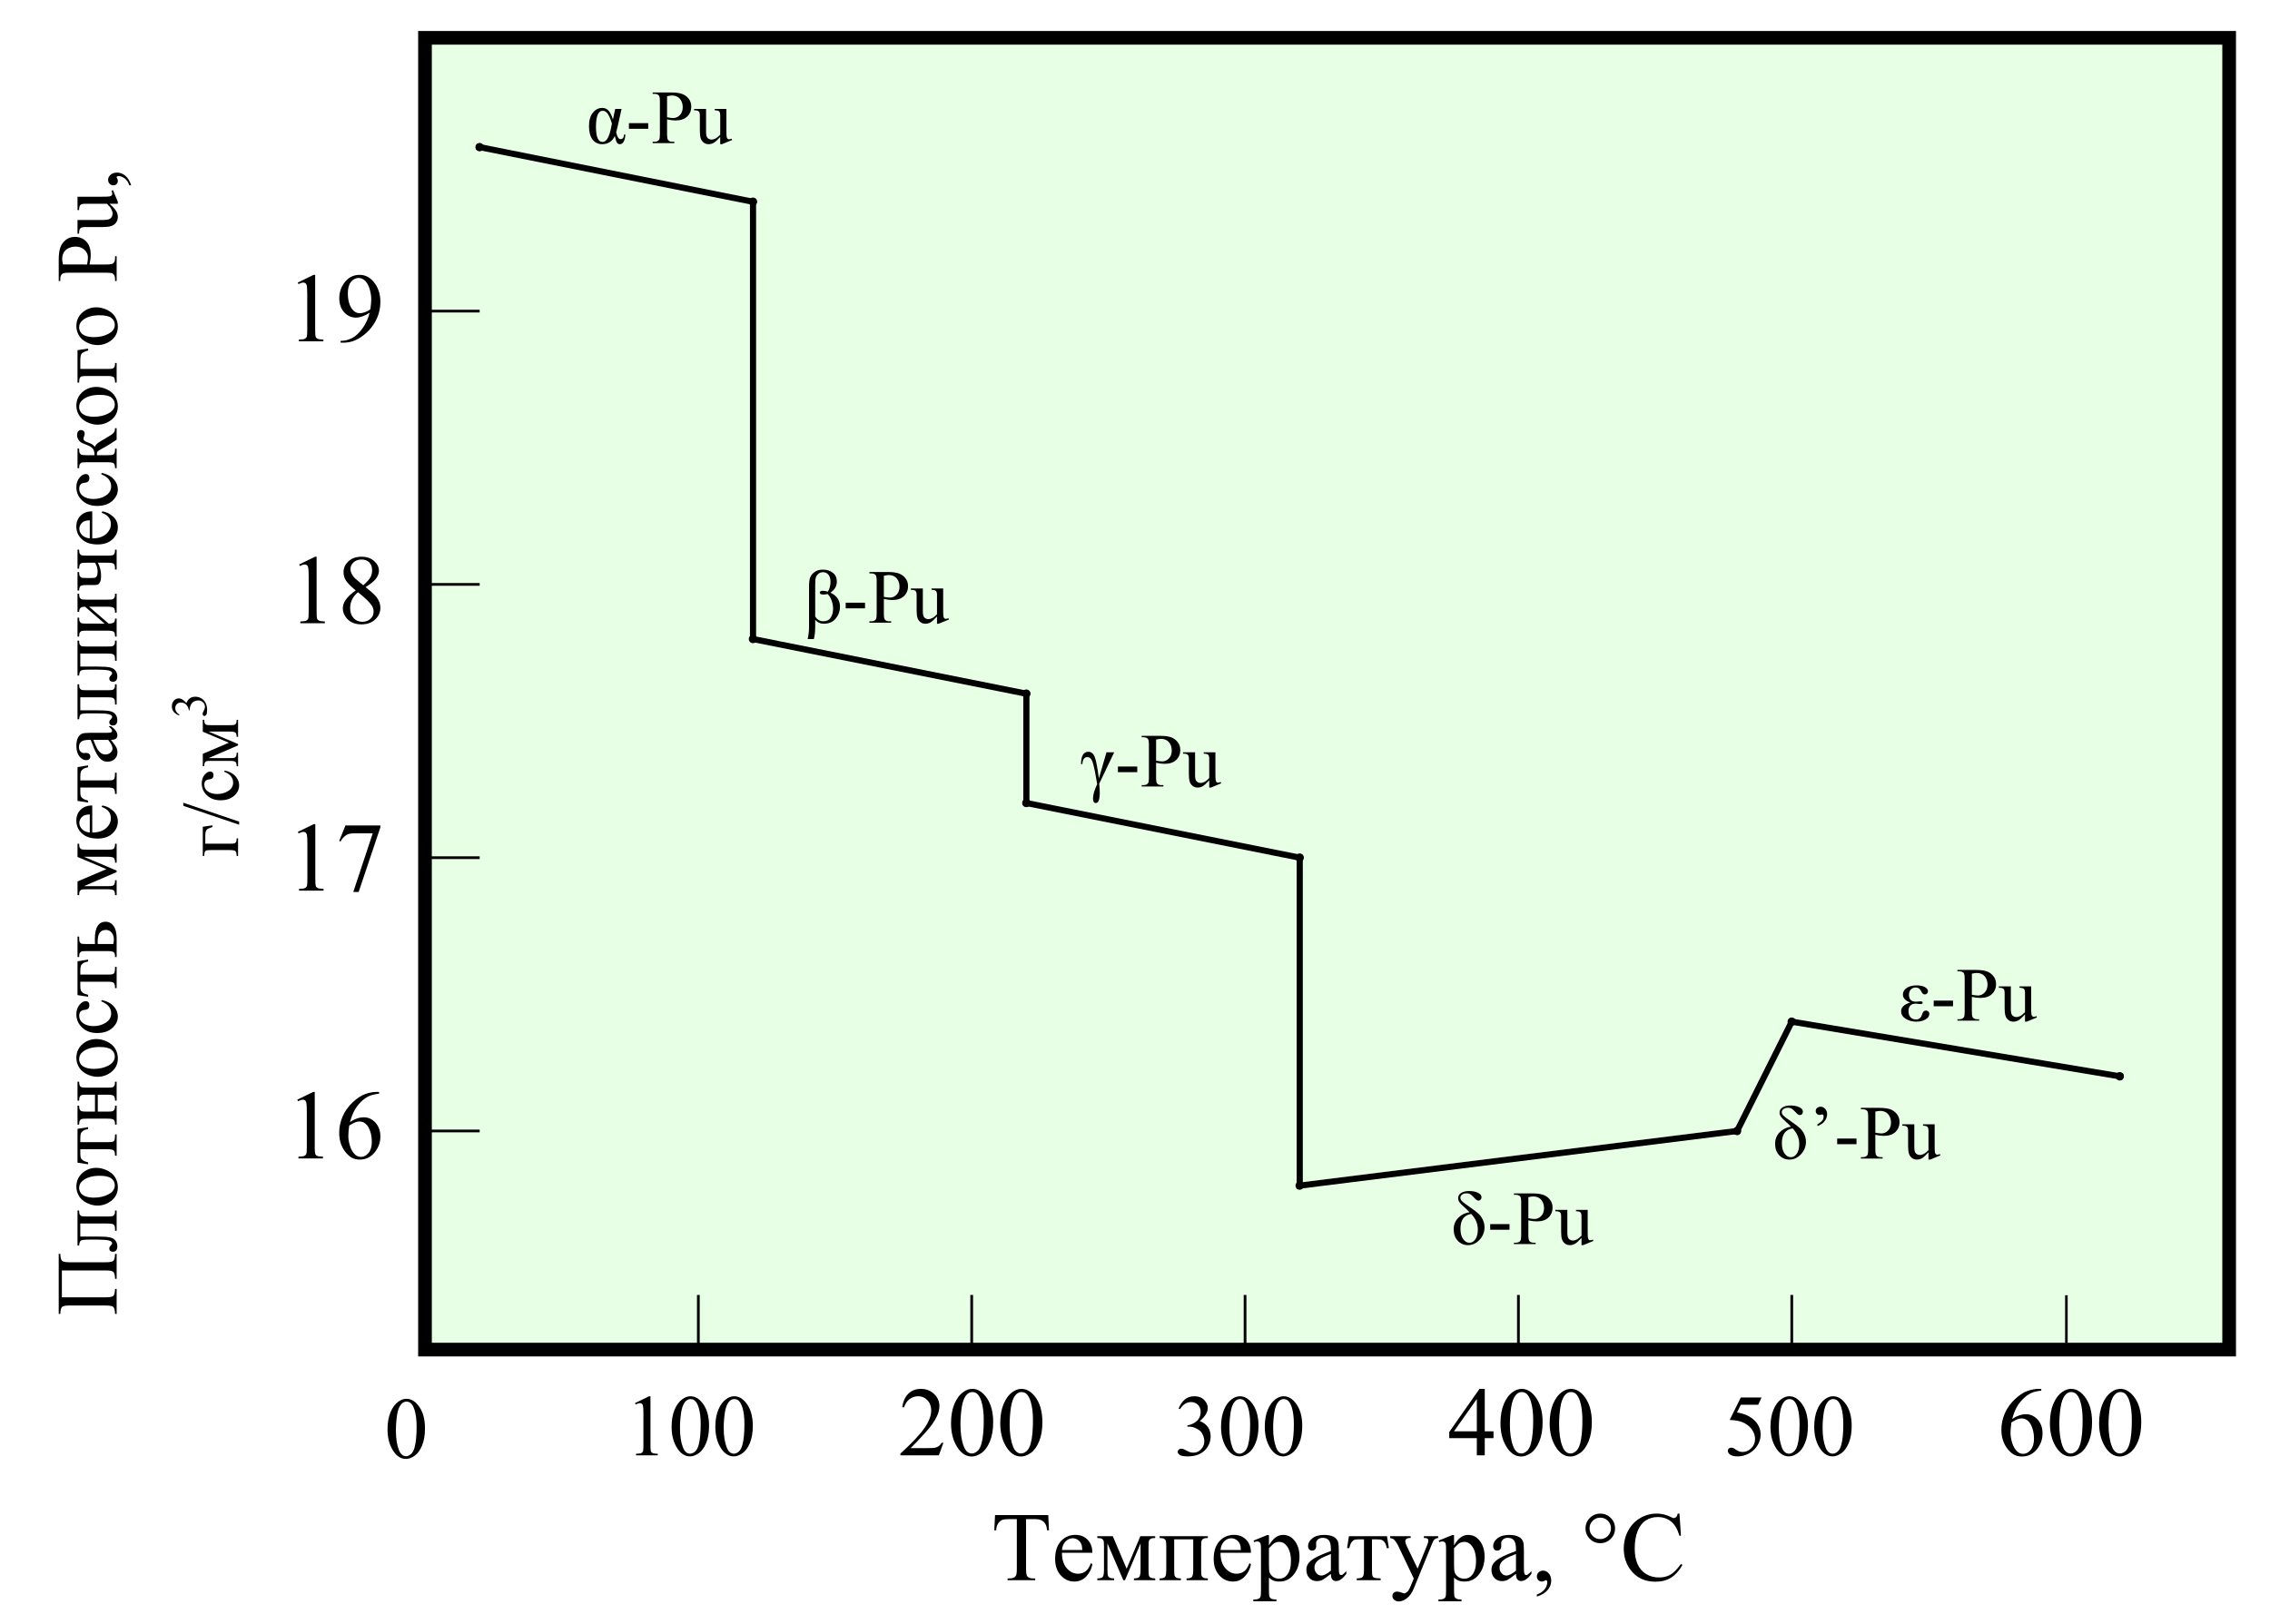 <?xml version="1.0" encoding="UTF-8" standalone="no"?>
<!-- Created with Inkscape (http://www.inkscape.org/) -->

<svg
   xmlns:dc="http://purl.org/dc/elements/1.1/"
   xmlns:cc="http://creativecommons.org/ns#"
   xmlns:rdf="http://www.w3.org/1999/02/22-rdf-syntax-ns#"
   xmlns:svg="http://www.w3.org/2000/svg"
   xmlns="http://www.w3.org/2000/svg"
   version="1.1"
   width="1611.284"
   height="1153.301"
   id="svg2">
  <defs
     id="defs4">
    <marker
       refX="0"
       refY="0"
       orient="auto"
       id="DotL"
       style="overflow:visible">
      <path
         d="m -2.5,-1 c 0,2.76 -2.24,5 -5,5 -2.76,0 -5,-2.24 -5,-5 0,-2.76 2.24,-5 5,-5 2.76,0 5,2.24 5,5 z"
         transform="matrix(0.8,0,0,0.8,5.92,0.8)"
         id="path5390"
         style="fill-rule:evenodd;stroke:#000000;stroke-width:1pt;marker-start:none;marker-end:none" />
    </marker>
    <marker
       refX="0"
       refY="0"
       orient="auto"
       id="DotS"
       style="overflow:visible">
      <path
         d="m -2.5,-1 c 0,2.76 -2.24,5 -5,5 -2.76,0 -5,-2.24 -5,-5 0,-2.76 2.24,-5 5,-5 2.76,0 5,2.24 5,5 z"
         transform="matrix(0.2,0,0,0.2,1.48,0.2)"
         id="path5396"
         style="fill-rule:evenodd;stroke:#000000;stroke-width:1pt;marker-start:none;marker-end:none" />
    </marker>
    <marker
       refX="0"
       refY="0"
       orient="auto"
       id="DotM"
       style="overflow:visible">
      <path
         d="m -2.5,-1 c 0,2.76 -2.24,5 -5,5 -2.76,0 -5,-2.24 -5,-5 0,-2.76 2.24,-5 5,-5 2.76,0 5,2.24 5,5 z"
         transform="matrix(0.4,0,0,0.4,2.96,0.4)"
         id="path5393"
         style="fill-rule:evenodd;stroke:#000000;stroke-width:1pt;marker-start:none;marker-end:none" />
    </marker>
    <linearGradient
       id="linearGradient5231">
      <stop
         id="stop5233"
         style="stop-color:#000000;stop-opacity:1"
         offset="0" />
    </linearGradient>
  </defs>
  <g
     transform="translate(592.946,111.781)"
     id="layer1">
    <g
       id="g3121">
      <g
         id="text6529"
         style="font-size:64px;font-style:normal;font-weight:normal;line-height:125%;letter-spacing:0px;word-spacing:0px;fill:#000000;fill-opacity:1;stroke:none;font-family:Times New Roman;-inkscape-font-specification:Times New Roman" />
      <g
         id="text6533"
         style="font-size:64px;font-style:normal;font-weight:normal;line-height:125%;letter-spacing:0px;word-spacing:0px;fill:#000000;fill-opacity:1;stroke:none;font-family:Times New Roman;-inkscape-font-specification:Times New Roman" />
      <path
         d="m -291.281,-84.93 1280.622,0 0,931.361 -1280.622,0 z"
         id="rect2987"
         style="fill:#66ff52;fill-opacity:0.155;stroke:#000000;stroke-width:9.702;stroke-miterlimit:4;stroke-opacity:1" />
      <path
         d="m -291.281,109.104 38.807,0"
         id="path3761"
         style="fill:none;stroke:#000000;stroke-width:1.94;stroke-linecap:butt;stroke-linejoin:miter;stroke-miterlimit:4;stroke-opacity:1;stroke-dasharray:none" />
      <path
         d="m -291.281,303.137 38.807,0"
         id="path3763"
         style="fill:#00000a;fill-opacity:1;stroke:#000000;stroke-width:1.94;stroke-linecap:butt;stroke-linejoin:miter;stroke-miterlimit:4;stroke-opacity:1;stroke-dasharray:none" />
      <path
         d="m -291.281,497.171 38.807,0"
         id="path3783"
         style="fill:none;stroke:#000000;stroke-width:1.94;stroke-linecap:butt;stroke-linejoin:miter;stroke-miterlimit:4;stroke-opacity:1;stroke-dasharray:none" />
      <path
         d="m -252.474,691.205 -38.807,0"
         id="path3785"
         style="fill:none;stroke:#000000;stroke-width:1.94;stroke-linecap:butt;stroke-linejoin:miter;stroke-miterlimit:4;stroke-opacity:1;stroke-dasharray:none" />
      <path
         d="m -97.247,846.432 0,-38.807"
         id="path5237"
         style="fill:none;stroke:#000000;stroke-width:1.94;stroke-linecap:butt;stroke-linejoin:miter;stroke-miterlimit:4;stroke-opacity:1;stroke-dasharray:none" />
      <path
         d="m 290.82,846.432 0,-38.807"
         id="path5239"
         style="fill:none;stroke:#000000;stroke-width:1.94;stroke-linecap:butt;stroke-linejoin:miter;stroke-miterlimit:4;stroke-opacity:1;stroke-dasharray:none" />
      <path
         d="m 678.887,846.432 0,-38.807"
         id="path5241"
         style="fill:none;stroke:#000000;stroke-width:1.94;stroke-linecap:butt;stroke-linejoin:miter;stroke-miterlimit:4;stroke-opacity:1;stroke-dasharray:none" />
      <g
         id="text5271"
         style="font-size:69.852px;font-style:normal;font-weight:normal;line-height:125%;letter-spacing:0px;word-spacing:0px;fill:#000000;fill-opacity:1;stroke:none;font-family:Times New Roman;-inkscape-font-specification:Times New Roman">
        <path
           d="m -381.611,88.852 11.255,-5.491 1.126,0 0,39.053 c -2e-5,2.592 0.108,4.207 0.324,4.843 0.216,0.637 0.665,1.126 1.347,1.467 0.682,0.341 2.069,0.534 4.161,0.58 l 0,1.262 -17.395,0 0,-1.262 c 2.183,-0.045 3.593,-0.233 4.229,-0.563 0.637,-0.33 1.08,-0.773 1.33,-1.33 0.25,-0.557 0.375,-2.223 0.375,-4.997 l 0,-24.967 c -2e-5,-3.365 -0.114,-5.525 -0.341,-6.48 -0.159,-0.728 -0.449,-1.262 -0.87,-1.603 -0.421,-0.341 -0.927,-0.512 -1.518,-0.512 -0.841,4.2e-5 -2.012,0.352 -3.513,1.057 z"
           id="path3184" />
        <path
           d="m -351.187,131.52 0,-1.262 c 2.956,-0.045 5.707,-0.733 8.254,-2.063 2.547,-1.33 5.008,-3.655 7.384,-6.975 2.376,-3.32 4.03,-6.969 4.963,-10.948 -3.57,2.297 -6.799,3.445 -9.687,3.445 -3.252,1e-5 -6.037,-1.256 -8.356,-3.769 -2.319,-2.513 -3.479,-5.849 -3.479,-10.011 0,-4.047 1.16,-7.651 3.479,-10.812 2.797,-3.843 6.446,-5.764 10.948,-5.764 3.797,4.8e-5 7.049,1.569 9.755,4.707 3.32,3.888 4.98,8.686 4.98,14.393 -4e-5,5.139 -1.262,9.931 -3.786,14.376 -2.524,4.445 -6.037,8.135 -10.539,11.068 -3.661,2.41 -7.651,3.615 -11.972,3.615 z m 21.147,-23.773 c 0.409,-2.956 0.614,-5.321 0.614,-7.094 -3e-5,-2.206 -0.375,-4.587 -1.126,-7.146 -0.75,-2.558 -1.813,-4.519 -3.189,-5.884 -1.376,-1.364 -2.939,-2.046 -4.69,-2.046 -2.024,4.5e-5 -3.797,0.91 -5.321,2.729 -1.523,1.819 -2.285,4.525 -2.285,8.118 0,4.798 1.012,8.55 3.036,11.255 1.478,1.956 3.297,2.933 5.457,2.933 1.046,2e-5 2.285,-0.25 3.718,-0.75 1.432,-0.5 2.694,-1.205 3.786,-2.115 z"
           id="path3186" />
      </g>
      <g
         id="text5275"
         style="font-size:69.852px;font-style:normal;font-weight:normal;line-height:125%;letter-spacing:0px;word-spacing:0px;fill:#000000;fill-opacity:1;stroke:none;font-family:Times New Roman;-inkscape-font-specification:Times New Roman">
        <path
           d="m -380.588,288.988 11.255,-5.491 1.126,0 0,39.053 c -2e-5,2.592 0.108,4.207 0.324,4.843 0.216,0.637 0.665,1.126 1.347,1.467 0.682,0.341 2.069,0.534 4.161,0.58 l 0,1.262 -17.395,0 0,-1.262 c 2.183,-0.045 3.593,-0.233 4.229,-0.563 0.637,-0.33 1.08,-0.773 1.33,-1.33 0.25,-0.557 0.375,-2.223 0.375,-4.997 l 0,-24.967 c -10e-6,-3.365 -0.114,-5.525 -0.341,-6.48 -0.159,-0.728 -0.449,-1.262 -0.87,-1.603 -0.421,-0.341 -0.927,-0.512 -1.518,-0.512 -0.841,5e-5 -2.012,0.352 -3.513,1.057 z"
           id="path3189" />
        <path
           d="m -340.444,307.406 c -3.661,-3.001 -6.02,-5.412 -7.077,-7.231 -1.057,-1.819 -1.586,-3.706 -1.586,-5.662 0,-3.001 1.16,-5.588 3.479,-7.759 2.319,-2.171 5.4,-3.257 9.243,-3.257 3.729,5e-5 6.731,1.012 9.004,3.036 2.274,2.024 3.411,4.332 3.411,6.924 -3e-5,1.728 -0.614,3.49 -1.842,5.287 -1.228,1.796 -3.786,3.911 -7.674,6.344 4.002,3.092 6.651,5.525 7.947,7.299 1.728,2.319 2.592,4.764 2.592,7.333 -4e-5,3.252 -1.239,6.031 -3.718,8.339 -2.478,2.308 -5.73,3.462 -9.755,3.462 -4.389,0 -7.811,-1.376 -10.266,-4.127 -1.956,-2.206 -2.933,-4.616 -2.933,-7.231 -1e-5,-2.046 0.688,-4.076 2.063,-6.088 1.376,-2.012 3.746,-4.235 7.111,-6.668 z m 5.355,-3.65 c 2.729,-2.456 4.457,-4.394 5.184,-5.815 0.728,-1.421 1.091,-3.03 1.091,-4.826 -3e-5,-2.387 -0.671,-4.258 -2.012,-5.611 -1.342,-1.353 -3.172,-2.029 -5.491,-2.029 -2.319,5e-5 -4.207,0.671 -5.662,2.012 -1.455,1.342 -2.183,2.911 -2.183,4.707 0,1.182 0.301,2.365 0.904,3.547 0.603,1.182 1.461,2.308 2.575,3.377 z m -3.752,4.946 c -1.887,1.592 -3.286,3.325 -4.195,5.201 -0.91,1.876 -1.364,3.905 -1.364,6.088 -10e-6,2.933 0.802,5.281 2.405,7.043 1.603,1.762 3.644,2.643 6.122,2.643 2.456,1e-5 4.423,-0.694 5.901,-2.081 1.478,-1.387 2.217,-3.07 2.217,-5.048 -2e-5,-1.637 -0.432,-3.104 -1.296,-4.4 -1.614,-2.41 -4.877,-5.559 -9.789,-9.448 z"
           id="path3191" />
      </g>
      <g
         id="text5279"
         style="font-size:69.852px;font-style:normal;font-weight:normal;line-height:125%;letter-spacing:0px;word-spacing:0px;fill:#000000;fill-opacity:1;stroke:none;font-family:Times New Roman;-inkscape-font-specification:Times New Roman">
        <path
           d="m -381.509,478.852 11.255,-5.491 1.126,0 0,39.053 c -2e-5,2.592 0.108,4.207 0.324,4.843 0.216,0.637 0.665,1.126 1.347,1.467 0.682,0.341 2.069,0.534 4.161,0.58 l 0,1.262 -17.395,0 0,-1.262 c 2.183,-0.045 3.593,-0.233 4.229,-0.563 0.637,-0.33 1.08,-0.773 1.33,-1.33 0.25,-0.557 0.375,-2.223 0.375,-4.997 l 0,-24.967 c -1e-5,-3.365 -0.114,-5.525 -0.341,-6.48 -0.159,-0.728 -0.449,-1.262 -0.87,-1.603 -0.421,-0.341 -0.927,-0.512 -1.518,-0.512 -0.841,4e-5 -2.012,0.352 -3.513,1.057 z"
           id="path3194" />
        <path
           d="m -347.743,474.315 24.796,0 0,1.296 -15.417,45.909 -3.82,0 13.814,-41.645 -12.722,0 c -2.569,4e-5 -4.4,0.307 -5.491,0.921 -1.91,1.046 -3.445,2.66 -4.605,4.843 l -0.989,-0.375 z"
           id="path3196" />
      </g>
      <g
         id="text5283"
         style="font-size:69.852px;font-style:normal;font-weight:normal;line-height:125%;letter-spacing:0px;word-spacing:0px;fill:#000000;fill-opacity:1;stroke:none;font-family:Times New Roman;-inkscape-font-specification:Times New Roman">
        <path
           d="m -381.918,668.988 11.255,-5.491 1.126,0 0,39.053 c -2e-5,2.592 0.108,4.207 0.324,4.843 0.216,0.637 0.665,1.126 1.347,1.467 0.682,0.341 2.069,0.534 4.161,0.58 l 0,1.262 -17.395,0 0,-1.262 c 2.183,-0.045 3.593,-0.233 4.229,-0.563 0.637,-0.33 1.08,-0.773 1.33,-1.33 0.25,-0.557 0.375,-2.223 0.375,-4.997 l 0,-24.967 c -10e-6,-3.365 -0.114,-5.525 -0.341,-6.48 -0.159,-0.728 -0.449,-1.262 -0.87,-1.603 -0.421,-0.341 -0.927,-0.512 -1.518,-0.512 -0.841,5e-5 -2.012,0.352 -3.513,1.057 z"
           id="path3199" />
        <path
           d="m -323.867,663.497 0,1.262 c -3.001,0.296 -5.452,0.893 -7.35,1.791 -1.899,0.898 -3.775,2.268 -5.628,4.11 -1.853,1.842 -3.388,3.894 -4.605,6.156 -1.217,2.262 -2.234,4.951 -3.053,8.066 3.274,-2.251 6.56,-3.377 9.857,-3.377 3.161,3e-5 5.901,1.273 8.22,3.82 2.319,2.547 3.479,5.821 3.479,9.823 -4e-5,3.866 -1.171,7.39 -3.513,10.573 -2.82,3.866 -6.549,5.798 -11.187,5.798 -3.161,0 -5.844,-1.046 -8.049,-3.138 -4.32,-4.07 -6.48,-9.345 -6.48,-15.826 0,-4.138 0.83,-8.072 2.49,-11.801 1.66,-3.729 4.03,-7.037 7.111,-9.925 3.081,-2.888 6.031,-4.832 8.851,-5.832 2.82,-1 5.446,-1.501 7.879,-1.501 z m -21.215,23.875 c -0.409,3.07 -0.614,5.548 -0.614,7.435 -10e-6,2.183 0.404,4.553 1.211,7.111 0.807,2.558 2.007,4.587 3.598,6.088 1.16,1.069 2.569,1.603 4.229,1.603 1.978,0 3.746,-0.932 5.304,-2.797 1.558,-1.865 2.336,-4.525 2.336,-7.981 -3e-5,-3.888 -0.773,-7.254 -2.319,-10.096 -1.546,-2.842 -3.74,-4.263 -6.583,-4.263 -0.864,2e-5 -1.791,0.182 -2.78,0.546 -0.989,0.364 -2.45,1.148 -4.383,2.353 z"
           id="path3201" />
      </g>
      <path
         d="m 96.786,846.432 0,-38.807"
         id="path5287"
         style="fill:none;stroke:#000000;stroke-width:1.94;stroke-linecap:butt;stroke-linejoin:miter;stroke-miterlimit:4;stroke-opacity:1;stroke-dasharray:none" />
      <path
         d="m 484.854,846.432 0,-38.807"
         id="path5289"
         style="fill:none;stroke:#000000;stroke-width:1.94;stroke-linecap:butt;stroke-linejoin:miter;stroke-miterlimit:4;stroke-opacity:1;stroke-dasharray:none" />
      <g
         id="text5297"
         style="font-size:69.852px;font-style:normal;font-weight:normal;line-height:125%;letter-spacing:0px;word-spacing:0px;fill:#000000;fill-opacity:1;stroke:none;font-family:Times New Roman;-inkscape-font-specification:Times New Roman">
        <path
           d="m 76.691,912.618 -3.24,8.902 -27.286,0 0,-1.262 c 8.027,-7.322 13.677,-13.302 16.951,-17.941 3.274,-4.639 4.911,-8.879 4.911,-12.722 -2.3e-5,-2.933 -0.898,-5.343 -2.694,-7.231 -1.796,-1.887 -3.945,-2.831 -6.446,-2.831 -2.274,4e-5 -4.315,0.665 -6.122,1.995 -1.808,1.33 -3.144,3.28 -4.008,5.849 l -1.262,0 c 0.568,-4.207 2.029,-7.435 4.383,-9.687 2.353,-2.251 5.292,-3.377 8.817,-3.377 3.752,5e-5 6.884,1.205 9.397,3.615 2.513,2.41 3.769,5.253 3.769,8.527 -2.9e-5,2.342 -0.546,4.684 -1.637,7.026 -1.683,3.684 -4.411,7.583 -8.186,11.699 -5.662,6.185 -9.198,9.914 -10.607,11.187 l 12.074,0 c 2.456,10e-6 4.178,-0.091 5.167,-0.273 0.989,-0.182 1.882,-0.551 2.677,-1.108 0.796,-0.557 1.489,-1.347 2.081,-2.37 z"
           id="path3204"
           style="text-align:center;text-anchor:middle" />
        <path
           d="m 82.115,898.668 c -2e-6,-5.275 0.796,-9.817 2.388,-13.626 1.592,-3.809 3.706,-6.645 6.344,-8.51 2.046,-1.478 4.161,-2.217 6.344,-2.217 3.547,5e-5 6.731,1.808 9.55,5.423 3.524,4.479 5.287,10.551 5.287,18.213 -3e-5,5.366 -0.773,9.925 -2.319,13.677 -1.546,3.752 -3.519,6.475 -5.918,8.169 -2.399,1.694 -4.713,2.541 -6.941,2.541 -4.411,0 -8.083,-2.604 -11.017,-7.811 -2.478,-4.388 -3.718,-9.675 -3.718,-15.86 z m 6.685,0.853 c -1e-5,6.367 0.784,11.562 2.353,15.587 1.296,3.388 3.229,5.082 5.798,5.082 1.228,0 2.501,-0.551 3.82,-1.654 1.319,-1.103 2.319,-2.95 3.001,-5.542 1.046,-3.911 1.569,-9.425 1.569,-16.542 -3e-5,-5.275 -0.546,-9.675 -1.637,-13.2 -0.819,-2.615 -1.876,-4.468 -3.172,-5.56 -0.932,-0.75 -2.058,-1.125 -3.377,-1.126 -1.546,4e-5 -2.922,0.694 -4.127,2.081 -1.637,1.887 -2.751,4.855 -3.343,8.902 -0.591,4.047 -0.887,8.038 -0.887,11.972 z"
           id="path3206"
           style="text-align:center;text-anchor:middle" />
        <path
           d="m 117.041,898.668 c 0,-5.275 0.796,-9.817 2.388,-13.626 1.592,-3.809 3.706,-6.645 6.344,-8.51 2.046,-1.478 4.161,-2.217 6.344,-2.217 3.547,5e-5 6.731,1.808 9.55,5.423 3.524,4.479 5.287,10.551 5.287,18.213 -4e-5,5.366 -0.773,9.925 -2.319,13.677 -1.546,3.752 -3.519,6.475 -5.918,8.169 -2.399,1.694 -4.713,2.541 -6.941,2.541 -4.411,0 -8.083,-2.604 -11.017,-7.811 -2.478,-4.388 -3.718,-9.675 -3.718,-15.86 z m 6.685,0.853 c -1e-5,6.367 0.784,11.562 2.353,15.587 1.296,3.388 3.229,5.082 5.798,5.082 1.228,0 2.501,-0.551 3.82,-1.654 1.319,-1.103 2.319,-2.95 3.001,-5.542 1.046,-3.911 1.569,-9.425 1.569,-16.542 -2e-5,-5.275 -0.546,-9.675 -1.637,-13.2 -0.819,-2.615 -1.876,-4.468 -3.172,-5.56 -0.932,-0.75 -2.058,-1.125 -3.377,-1.126 -1.546,4e-5 -2.922,0.694 -4.127,2.081 -1.637,1.887 -2.751,4.855 -3.343,8.902 -0.591,4.047 -0.887,8.038 -0.887,11.972 z"
           id="path3208"
           style="text-align:center;text-anchor:middle" />
      </g>
      <g
         id="text5301"
         style="font-size:69.852px;font-style:normal;font-weight:normal;line-height:125%;letter-spacing:0px;word-spacing:0px;fill:#000000;fill-opacity:1;stroke:none;font-family:Times New Roman;-inkscape-font-specification:Times New Roman">
        <path
           d="m 467.169,904.466 0,4.843 -6.208,0 0,12.21 -5.628,0 0,-12.21 -19.578,0 0,-4.366 21.454,-30.629 3.752,0 0,30.151 z m -11.835,0 0,-22.954 -16.235,22.954 z"
           id="path3211"
           style="text-align:center;text-anchor:middle" />
        <path
           d="m 472.115,898.668 c 0,-5.275 0.796,-9.817 2.388,-13.626 1.592,-3.809 3.706,-6.645 6.344,-8.51 2.046,-1.478 4.161,-2.217 6.344,-2.217 3.547,5e-5 6.731,1.808 9.55,5.423 3.524,4.479 5.287,10.551 5.287,18.213 -3e-5,5.366 -0.773,9.925 -2.319,13.677 -1.546,3.752 -3.519,6.475 -5.918,8.169 -2.399,1.694 -4.713,2.541 -6.941,2.541 -4.411,0 -8.083,-2.604 -11.017,-7.811 -2.478,-4.388 -3.718,-9.675 -3.718,-15.86 z m 6.685,0.853 c -10e-6,6.367 0.784,11.562 2.353,15.587 1.296,3.388 3.229,5.082 5.798,5.082 1.228,0 2.501,-0.551 3.82,-1.654 1.319,-1.103 2.319,-2.95 3.001,-5.542 1.046,-3.911 1.569,-9.425 1.569,-16.542 -3e-5,-5.275 -0.546,-9.675 -1.637,-13.2 -0.819,-2.615 -1.876,-4.468 -3.172,-5.56 -0.932,-0.75 -2.058,-1.125 -3.377,-1.126 -1.546,4e-5 -2.922,0.694 -4.127,2.081 -1.637,1.887 -2.751,4.855 -3.343,8.902 -0.591,4.047 -0.887,8.038 -0.887,11.972 z"
           id="path3213"
           style="text-align:center;text-anchor:middle" />
        <path
           d="m 507.041,898.668 c 0,-5.275 0.796,-9.817 2.388,-13.626 1.592,-3.809 3.706,-6.645 6.344,-8.51 2.046,-1.478 4.161,-2.217 6.344,-2.217 3.547,5e-5 6.731,1.808 9.55,5.423 3.524,4.479 5.287,10.551 5.287,18.213 -4e-5,5.366 -0.773,9.925 -2.319,13.677 -1.546,3.752 -3.519,6.475 -5.918,8.169 -2.399,1.694 -4.713,2.541 -6.941,2.541 -4.411,0 -8.083,-2.604 -11.017,-7.811 -2.478,-4.388 -3.718,-9.675 -3.718,-15.86 z m 6.685,0.853 c -10e-6,6.367 0.784,11.562 2.353,15.587 1.296,3.388 3.229,5.082 5.798,5.082 1.228,0 2.501,-0.551 3.82,-1.654 1.319,-1.103 2.319,-2.95 3.001,-5.542 1.046,-3.911 1.569,-9.425 1.569,-16.542 -2e-5,-5.275 -0.546,-9.675 -1.637,-13.2 -0.819,-2.615 -1.876,-4.468 -3.172,-5.56 -0.932,-0.75 -2.058,-1.125 -3.377,-1.126 -1.546,4e-5 -2.922,0.694 -4.127,2.081 -1.637,1.887 -2.751,4.855 -3.343,8.902 -0.591,4.047 -0.887,8.038 -0.887,11.972 z"
           id="path3215"
           style="text-align:center;text-anchor:middle" />
      </g>
      <g
         id="text5305"
         style="font-size:69.852px;font-style:normal;font-weight:normal;line-height:125%;letter-spacing:0px;word-spacing:0px;fill:#000000;fill-opacity:1;stroke:none;font-family:Times New Roman;-inkscape-font-specification:Times New Roman">
        <path
           d="m 855.975,874.315 0,1.262 c -3.001,0.296 -5.452,0.893 -7.35,1.791 -1.899,0.898 -3.775,2.268 -5.628,4.11 -1.853,1.842 -3.388,3.894 -4.605,6.156 -1.217,2.263 -2.234,4.951 -3.053,8.066 3.274,-2.251 6.56,-3.377 9.857,-3.377 3.161,3e-5 5.901,1.273 8.22,3.82 2.319,2.547 3.479,5.821 3.479,9.823 -3e-5,3.866 -1.171,7.39 -3.513,10.573 -2.82,3.866 -6.549,5.798 -11.187,5.798 -3.161,0 -5.844,-1.046 -8.049,-3.138 -4.32,-4.07 -6.48,-9.345 -6.48,-15.826 0,-4.138 0.83,-8.072 2.49,-11.801 1.66,-3.729 4.03,-7.037 7.111,-9.925 3.081,-2.888 6.031,-4.832 8.851,-5.832 2.82,-1 5.446,-1.501 7.879,-1.501 z m -21.215,23.875 c -0.409,3.07 -0.614,5.548 -0.614,7.435 -10e-6,2.183 0.404,4.553 1.211,7.111 0.807,2.558 2.007,4.587 3.598,6.088 1.16,1.069 2.569,1.603 4.229,1.603 1.978,0 3.746,-0.932 5.304,-2.797 1.558,-1.865 2.336,-4.525 2.336,-7.981 -3e-5,-3.888 -0.773,-7.253 -2.319,-10.096 -1.546,-2.842 -3.74,-4.263 -6.583,-4.263 -0.864,3e-5 -1.791,0.182 -2.78,0.546 -0.989,0.364 -2.45,1.148 -4.383,2.353 z"
           id="path3218"
           style="text-align:center;text-anchor:middle" />
        <path
           d="m 862.115,898.668 c 0,-5.275 0.796,-9.817 2.388,-13.626 1.592,-3.809 3.706,-6.645 6.344,-8.51 2.046,-1.478 4.161,-2.217 6.344,-2.217 3.547,5e-5 6.731,1.808 9.55,5.423 3.524,4.479 5.287,10.551 5.287,18.213 -3e-5,5.366 -0.773,9.925 -2.319,13.677 -1.546,3.752 -3.519,6.475 -5.918,8.169 -2.399,1.694 -4.713,2.541 -6.941,2.541 -4.411,0 -8.083,-2.604 -11.017,-7.811 -2.478,-4.388 -3.718,-9.675 -3.718,-15.86 z m 6.685,0.853 c -10e-6,6.367 0.784,11.562 2.353,15.587 1.296,3.388 3.229,5.082 5.798,5.082 1.228,0 2.501,-0.551 3.82,-1.654 1.319,-1.103 2.319,-2.95 3.001,-5.542 1.046,-3.911 1.569,-9.425 1.569,-16.542 -3e-5,-5.275 -0.546,-9.675 -1.637,-13.2 -0.819,-2.615 -1.876,-4.468 -3.172,-5.56 -0.932,-0.75 -2.058,-1.125 -3.377,-1.126 -1.546,4e-5 -2.922,0.694 -4.127,2.081 -1.637,1.887 -2.751,4.855 -3.343,8.902 -0.591,4.047 -0.887,8.038 -0.887,11.972 z"
           id="path3220"
           style="text-align:center;text-anchor:middle" />
        <path
           d="m 897.041,898.668 c 0,-5.275 0.796,-9.817 2.388,-13.626 1.592,-3.809 3.706,-6.645 6.344,-8.51 2.046,-1.478 4.161,-2.217 6.344,-2.217 3.547,5e-5 6.731,1.808 9.55,5.423 3.524,4.479 5.287,10.551 5.287,18.213 -4e-5,5.366 -0.773,9.925 -2.319,13.677 -1.546,3.752 -3.519,6.475 -5.918,8.169 -2.399,1.694 -4.713,2.541 -6.941,2.541 -4.411,0 -8.083,-2.604 -11.017,-7.811 -2.478,-4.388 -3.718,-9.675 -3.718,-15.86 z m 6.685,0.853 c -10e-6,6.367 0.784,11.562 2.353,15.587 1.296,3.388 3.229,5.082 5.798,5.082 1.228,0 2.501,-0.551 3.82,-1.654 1.319,-1.103 2.319,-2.95 3.001,-5.542 1.046,-3.911 1.569,-9.425 1.569,-16.542 -2e-5,-5.275 -0.546,-9.675 -1.637,-13.2 -0.819,-2.615 -1.876,-4.468 -3.172,-5.56 -0.932,-0.75 -2.058,-1.125 -3.377,-1.126 -1.546,4e-5 -2.922,0.694 -4.127,2.081 -1.637,1.887 -2.751,4.855 -3.343,8.902 -0.591,4.047 -0.887,8.038 -0.887,11.972 z"
           id="path3222"
           style="text-align:center;text-anchor:middle" />
      </g>
      <g
         id="text5309"
         style="font-size:62.091px;font-style:normal;font-weight:normal;line-height:125%;letter-spacing:0px;word-spacing:0px;fill:#000000;fill-opacity:1;stroke:none;font-family:Times New Roman;-inkscape-font-specification:Times New Roman">
        <path
           d="m 243.639,888.231 c 1.172,-2.769 2.653,-4.906 4.442,-6.412 1.789,-1.506 4.017,-2.259 6.685,-2.259 3.295,4e-5 5.821,1.071 7.579,3.214 1.334,1.597 2.001,3.305 2.001,5.124 -2e-5,2.991 -1.88,6.084 -5.639,9.277 2.526,0.99 4.436,2.405 5.73,4.244 1.294,1.839 1.94,4.002 1.94,6.488 -3e-5,3.557 -1.132,6.64 -3.396,9.247 -2.951,3.396 -7.226,5.093 -12.824,5.093 -2.769,0 -4.654,-0.344 -5.654,-1.031 -1,-0.687 -1.501,-1.425 -1.501,-2.213 0,-0.586 0.237,-1.102 0.712,-1.546 0.475,-0.445 1.046,-0.667 1.713,-0.667 0.505,10e-6 1.021,0.081 1.546,0.243 0.344,0.101 1.122,0.47 2.334,1.107 1.213,0.637 2.051,1.016 2.516,1.137 0.748,0.222 1.546,0.333 2.395,0.333 2.062,0 3.855,-0.798 5.381,-2.395 1.526,-1.597 2.289,-3.487 2.289,-5.669 -2e-5,-1.597 -0.354,-3.153 -1.061,-4.669 -0.526,-1.132 -1.102,-1.991 -1.728,-2.577 -0.869,-0.808 -2.062,-1.541 -3.578,-2.198 -1.516,-0.657 -3.062,-0.985 -4.639,-0.985 l -0.97,0 0,-0.91 c 1.597,-0.202 3.199,-0.778 4.805,-1.728 1.607,-0.95 2.774,-2.092 3.502,-3.426 0.728,-1.334 1.091,-2.799 1.091,-4.396 -2e-5,-2.082 -0.652,-3.764 -1.955,-5.048 -1.304,-1.283 -2.926,-1.925 -4.866,-1.925 -3.133,4e-5 -5.75,1.678 -7.852,5.033 z"
           id="path3225"
           style="text-align:center;text-anchor:middle" />
        <path
           d="m 273.774,901.207 c 0,-4.689 0.707,-8.726 2.122,-12.112 1.415,-3.385 3.295,-5.907 5.639,-7.564 1.819,-1.314 3.699,-1.971 5.639,-1.971 3.153,4e-5 5.983,1.607 8.489,4.821 3.133,3.982 4.699,9.378 4.699,16.19 -3e-5,4.77 -0.687,8.822 -2.062,12.157 -1.374,3.335 -3.128,5.755 -5.26,7.261 -2.132,1.506 -4.189,2.259 -6.17,2.259 -3.921,0 -7.185,-2.314 -9.793,-6.943 -2.203,-3.901 -3.305,-8.6 -3.305,-14.098 z m 5.942,0.758 c -1e-5,5.659 0.697,10.278 2.092,13.855 1.152,3.012 2.87,4.517 5.154,4.517 1.091,0 2.223,-0.49 3.396,-1.47 1.172,-0.98 2.062,-2.622 2.668,-4.927 0.93,-3.476 1.395,-8.378 1.395,-14.704 -2e-5,-4.689 -0.485,-8.6 -1.455,-11.733 -0.728,-2.324 -1.667,-3.972 -2.82,-4.942 -0.829,-0.667 -1.829,-1 -3.001,-1 -1.374,4e-5 -2.597,0.617 -3.668,1.849 -1.455,1.678 -2.446,4.315 -2.971,7.913 -0.526,3.598 -0.788,7.145 -0.788,10.642 z"
           id="path3227"
           style="text-align:center;text-anchor:middle" />
        <path
           d="m 304.82,901.207 c 0,-4.689 0.707,-8.726 2.122,-12.112 1.415,-3.385 3.295,-5.907 5.639,-7.564 1.819,-1.314 3.699,-1.971 5.639,-1.971 3.153,4e-5 5.983,1.607 8.489,4.821 3.133,3.982 4.699,9.378 4.699,16.19 -3e-5,4.77 -0.687,8.822 -2.062,12.157 -1.374,3.335 -3.128,5.755 -5.26,7.261 -2.132,1.506 -4.189,2.259 -6.17,2.259 -3.921,0 -7.185,-2.314 -9.793,-6.943 -2.203,-3.901 -3.305,-8.6 -3.305,-14.098 z m 5.942,0.758 c 0,5.659 0.697,10.278 2.092,13.855 1.152,3.012 2.87,4.517 5.154,4.517 1.091,0 2.223,-0.49 3.396,-1.47 1.172,-0.98 2.062,-2.622 2.668,-4.927 0.93,-3.476 1.395,-8.378 1.395,-14.704 -2e-5,-4.689 -0.485,-8.6 -1.455,-11.733 -0.728,-2.324 -1.667,-3.972 -2.82,-4.942 -0.829,-0.667 -1.829,-1 -3.001,-1 -1.374,4e-5 -2.597,0.617 -3.668,1.849 -1.455,1.678 -2.446,4.315 -2.971,7.913 -0.526,3.598 -0.788,7.145 -0.788,10.642 z"
           id="path3229"
           style="text-align:center;text-anchor:middle" />
      </g>
      <g
         id="text5313"
         style="font-size:62.091px;font-style:normal;font-weight:normal;line-height:125%;letter-spacing:0px;word-spacing:0px;fill:#000000;fill-opacity:1;stroke:none;font-family:Times New Roman;-inkscape-font-specification:Times New Roman">
        <path
           d="m 657.438,880.409 -2.365,5.154 -12.37,0 -2.698,5.518 c 5.356,0.788 9.601,2.779 12.733,5.973 2.688,2.749 4.032,5.983 4.032,9.702 -3e-5,2.163 -0.44,4.164 -1.319,6.003 -0.879,1.839 -1.986,3.406 -3.32,4.699 -1.334,1.294 -2.82,2.334 -4.457,3.123 -2.324,1.112 -4.709,1.667 -7.155,1.667 -2.466,0 -4.26,-0.419 -5.381,-1.258 -1.122,-0.839 -1.683,-1.763 -1.683,-2.774 -1e-5,-0.566 0.232,-1.066 0.697,-1.501 0.465,-0.435 1.051,-0.652 1.758,-0.652 0.526,0 0.985,0.081 1.379,0.243 0.394,0.162 1.066,0.576 2.016,1.243 1.516,1.051 3.052,1.577 4.608,1.577 2.365,0 4.442,-0.894 6.23,-2.683 1.789,-1.789 2.683,-3.967 2.683,-6.533 -2e-5,-2.486 -0.798,-4.805 -2.395,-6.958 -1.597,-2.153 -3.8,-3.815 -6.609,-4.987 -2.203,-0.91 -5.205,-1.435 -9.004,-1.577 l 7.883,-15.977 z"
           id="path3232"
           style="text-align:center;text-anchor:middle" />
        <path
           d="m 663.774,901.207 c 0,-4.689 0.707,-8.726 2.122,-12.112 1.415,-3.385 3.295,-5.907 5.639,-7.564 1.819,-1.314 3.699,-1.971 5.639,-1.971 3.153,4e-5 5.983,1.607 8.489,4.821 3.133,3.982 4.699,9.378 4.699,16.19 -3e-5,4.77 -0.687,8.822 -2.062,12.157 -1.374,3.335 -3.128,5.755 -5.26,7.261 -2.132,1.506 -4.189,2.259 -6.17,2.259 -3.921,0 -7.185,-2.314 -9.793,-6.943 -2.203,-3.901 -3.305,-8.6 -3.305,-14.098 z m 5.942,0.758 c -10e-6,5.659 0.697,10.278 2.092,13.855 1.152,3.012 2.87,4.517 5.154,4.517 1.091,0 2.223,-0.49 3.396,-1.47 1.172,-0.98 2.062,-2.622 2.668,-4.927 0.93,-3.476 1.395,-8.378 1.395,-14.704 -2e-5,-4.689 -0.485,-8.6 -1.455,-11.733 -0.728,-2.324 -1.667,-3.972 -2.82,-4.942 -0.829,-0.667 -1.829,-1 -3.001,-1 -1.374,4e-5 -2.597,0.617 -3.668,1.849 -1.455,1.678 -2.446,4.315 -2.971,7.913 -0.526,3.598 -0.788,7.145 -0.788,10.642 z"
           id="path3234"
           style="text-align:center;text-anchor:middle" />
        <path
           d="m 694.82,901.207 c 0,-4.689 0.707,-8.726 2.122,-12.112 1.415,-3.385 3.295,-5.907 5.639,-7.564 1.819,-1.314 3.699,-1.971 5.639,-1.971 3.153,4e-5 5.983,1.607 8.489,4.821 3.133,3.982 4.699,9.378 4.699,16.19 -3e-5,4.77 -0.687,8.822 -2.062,12.157 -1.374,3.335 -3.128,5.755 -5.26,7.261 -2.132,1.506 -4.189,2.259 -6.17,2.259 -3.921,0 -7.185,-2.314 -9.793,-6.943 -2.203,-3.901 -3.305,-8.6 -3.305,-14.098 z m 5.942,0.758 c 0,5.659 0.697,10.278 2.092,13.855 1.152,3.012 2.87,4.517 5.154,4.517 1.091,0 2.223,-0.49 3.396,-1.47 1.172,-0.98 2.062,-2.622 2.668,-4.927 0.93,-3.476 1.395,-8.378 1.395,-14.704 -2e-5,-4.689 -0.485,-8.6 -1.455,-11.733 -0.728,-2.324 -1.667,-3.972 -2.82,-4.942 -0.829,-0.667 -1.829,-1 -3.001,-1 -1.374,4e-5 -2.597,0.617 -3.668,1.849 -1.455,1.678 -2.446,4.315 -2.971,7.913 -0.526,3.598 -0.788,7.145 -0.788,10.642 z"
           id="path3236"
           style="text-align:center;text-anchor:middle" />
      </g>
      <g
         id="text5319"
         style="font-size:62.091px;font-style:normal;font-weight:normal;line-height:125%;letter-spacing:0px;word-spacing:0px;fill:#000000;fill-opacity:1;stroke:none;font-family:Times New Roman;-inkscape-font-specification:Times New Roman">
        <path
           d="m -142.238,884.442 10.005,-4.881 1,0 0,34.714 c -2e-5,2.304 0.096,3.739 0.288,4.305 0.192,0.566 0.591,1 1.198,1.304 0.606,0.303 1.839,0.475 3.699,0.515 l 0,1.122 -15.462,0 0,-1.122 c 1.94,-0.04 3.193,-0.207 3.759,-0.5 0.566,-0.293 0.96,-0.687 1.182,-1.182 0.222,-0.495 0.333,-1.976 0.333,-4.442 l 0,-22.193 c -1e-5,-2.991 -0.101,-4.911 -0.303,-5.76 -0.141,-0.647 -0.399,-1.122 -0.773,-1.425 -0.374,-0.303 -0.824,-0.455 -1.349,-0.455 -0.748,3e-5 -1.789,0.313 -3.123,0.94 z"
           id="path3239"
           style="text-align:center;text-anchor:middle" />
        <path
           d="m -116.226,901.207 c 0,-4.689 0.707,-8.726 2.122,-12.112 1.415,-3.385 3.295,-5.907 5.639,-7.564 1.819,-1.314 3.699,-1.971 5.639,-1.971 3.153,4e-5 5.983,1.607 8.489,4.821 3.133,3.982 4.699,9.378 4.699,16.19 -2.8e-5,4.77 -0.687,8.822 -2.062,12.157 -1.374,3.335 -3.128,5.755 -5.26,7.261 -2.132,1.506 -4.189,2.259 -6.17,2.259 -3.921,0 -7.185,-2.314 -9.793,-6.943 -2.203,-3.901 -3.305,-8.6 -3.305,-14.098 z m 5.942,0.758 c -1e-5,5.659 0.697,10.278 2.092,13.855 1.152,3.012 2.87,4.517 5.154,4.517 1.091,0 2.223,-0.49 3.396,-1.47 1.172,-0.98 2.062,-2.622 2.668,-4.927 0.93,-3.476 1.395,-8.378 1.395,-14.704 -2.2e-5,-4.689 -0.485,-8.6 -1.455,-11.733 -0.728,-2.324 -1.667,-3.972 -2.82,-4.942 -0.829,-0.667 -1.829,-1 -3.001,-1 -1.374,4e-5 -2.597,0.617 -3.668,1.849 -1.455,1.678 -2.446,4.315 -2.971,7.913 -0.526,3.598 -0.788,7.145 -0.788,10.642 z"
           id="path3241"
           style="text-align:center;text-anchor:middle" />
        <path
           d="m -85.18,901.207 c -3e-6,-4.689 0.707,-8.726 2.122,-12.112 1.415,-3.385 3.295,-5.907 5.639,-7.564 1.819,-1.314 3.699,-1.971 5.639,-1.971 3.153,4e-5 5.983,1.607 8.489,4.821 3.133,3.982 4.699,9.378 4.699,16.19 -2.9e-5,4.77 -0.687,8.822 -2.062,12.157 -1.374,3.335 -3.128,5.755 -5.26,7.261 -2.132,1.506 -4.189,2.259 -6.17,2.259 -3.921,0 -7.185,-2.314 -9.793,-6.943 -2.203,-3.901 -3.305,-8.6 -3.305,-14.098 z m 5.942,0.758 c -9e-6,5.659 0.697,10.278 2.092,13.855 1.152,3.012 2.87,4.517 5.154,4.517 1.091,0 2.223,-0.49 3.396,-1.47 1.172,-0.98 2.062,-2.622 2.668,-4.927 0.93,-3.476 1.395,-8.378 1.395,-14.704 -2.3e-5,-4.689 -0.485,-8.6 -1.455,-11.733 -0.728,-2.324 -1.667,-3.972 -2.82,-4.942 -0.829,-0.667 -1.829,-1 -3.001,-1 -1.374,4e-5 -2.597,0.617 -3.668,1.849 -1.455,1.678 -2.446,4.315 -2.971,7.913 -0.526,3.598 -0.788,7.145 -0.788,10.642 z"
           id="path3243"
           style="text-align:center;text-anchor:middle" />
      </g>
      <path
         d="m -252.474,-7.316 194.034,38.807 0,310.454 194.034,38.807 0,77.613 194.034,38.807 0,232.84 310.454,-38.807 38.807,-77.613 232.84,38.807"
         id="path5323"
         style="fill:none;stroke:#000000;stroke-width:4.366;stroke-linecap:square;stroke-linejoin:miter;stroke-miterlimit:4;stroke-opacity:1;stroke-dasharray:none;marker-start:url(#DotM);marker-mid:url(#DotM);marker-end:url(#DotM)" />
      <g
         id="text6139"
         style="font-size:62.091px;font-style:normal;font-weight:normal;line-height:125%;letter-spacing:0px;word-spacing:0px;fill:#000000;fill-opacity:1;stroke:none;font-family:Times New Roman;-inkscape-font-specification:Times New Roman">
        <path
           d="m -317.87,903.005 c -1e-5,-4.689 0.707,-8.726 2.122,-12.112 1.415,-3.385 3.295,-5.907 5.639,-7.564 1.819,-1.314 3.699,-1.971 5.639,-1.971 3.153,4e-5 5.983,1.607 8.489,4.821 3.133,3.982 4.699,9.378 4.699,16.19 -3e-5,4.77 -0.687,8.822 -2.062,12.157 -1.374,3.335 -3.128,5.755 -5.26,7.261 -2.132,1.506 -4.189,2.259 -6.17,2.259 -3.921,0 -7.185,-2.314 -9.793,-6.943 -2.203,-3.901 -3.305,-8.6 -3.305,-14.098 z m 5.942,0.758 c -10e-6,5.659 0.697,10.278 2.092,13.855 1.152,3.012 2.87,4.517 5.154,4.517 1.091,0 2.223,-0.49 3.396,-1.47 1.172,-0.98 2.062,-2.622 2.668,-4.927 0.93,-3.476 1.395,-8.378 1.395,-14.704 -3e-5,-4.689 -0.485,-8.6 -1.455,-11.733 -0.728,-2.324 -1.667,-3.972 -2.82,-4.942 -0.829,-0.667 -1.829,-1 -3.001,-1 -1.374,4e-5 -2.597,0.617 -3.668,1.849 -1.455,1.678 -2.446,4.315 -2.971,7.913 -0.526,3.598 -0.788,7.145 -0.788,10.642 z"
           id="path3246" />
      </g>
      <g
         id="text6525"
         style="font-size:69.852px;font-style:normal;font-weight:normal;line-height:125%;letter-spacing:0px;word-spacing:0px;fill:#000000;fill-opacity:1;stroke:none;font-family:Times New Roman;-inkscape-font-specification:Times New Roman">
        <path
           d="m 151.123,963.909 0.512,10.846 -1.296,0 c -0.25,-1.91 -0.591,-3.274 -1.023,-4.093 -0.705,-1.319 -1.643,-2.291 -2.814,-2.916 -1.171,-0.625 -2.712,-0.938 -4.622,-0.938 l -6.515,0 0,35.335 c -2e-5,2.842 0.307,4.616 0.921,5.321 0.864,0.955 2.194,1.433 3.991,1.433 l 1.603,0 0,1.262 -19.612,0 0,-1.262 1.637,0 c 1.955,0 3.343,-0.591 4.161,-1.774 0.5,-0.728 0.75,-2.388 0.75,-4.98 l 0,-35.335 -5.56,0 c -2.16,5e-5 -3.695,0.159 -4.605,0.478 -1.182,0.432 -2.194,1.262 -3.036,2.49 -0.841,1.228 -1.342,2.888 -1.501,4.98 l -1.296,0 0.546,-10.846 z"
           id="path3249" />
        <path
           d="m 160.844,990.684 c -0.023,4.639 1.103,8.277 3.377,10.914 2.274,2.638 4.946,3.957 8.015,3.957 2.046,0 3.826,-0.563 5.338,-1.688 1.512,-1.125 2.78,-3.053 3.803,-5.781 l 1.057,0.682 c -0.478,3.115 -1.865,5.952 -4.161,8.51 -2.297,2.558 -5.173,3.837 -8.629,3.837 -3.752,0 -6.964,-1.461 -9.635,-4.383 -2.672,-2.922 -4.008,-6.85 -4.008,-11.784 -1e-5,-5.343 1.37,-9.51 4.11,-12.5 2.74,-2.99 6.179,-4.485 10.318,-4.485 3.502,3e-5 6.378,1.154 8.629,3.462 2.251,2.308 3.377,5.395 3.377,9.26 z m 0,-1.978 14.462,0 c -0.114,-2.001 -0.352,-3.411 -0.716,-4.229 -0.568,-1.273 -1.415,-2.274 -2.541,-3.001 -1.126,-0.728 -2.302,-1.091 -3.53,-1.091 -1.887,3e-5 -3.576,0.733 -5.065,2.2 -1.489,1.467 -2.359,3.507 -2.609,6.122 z"
           id="path3251" />
        <path
           d="m 206.753,1002.007 9.755,-23.091 10.539,0 0,1.296 c -1.546,3e-5 -2.575,0.154 -3.087,0.46 -0.512,0.307 -0.915,0.688 -1.211,1.143 -0.296,0.455 -0.443,1.933 -0.443,4.434 l 0,16.576 c -4e-5,2.16 0.108,3.553 0.324,4.178 0.216,0.625 0.659,1.097 1.33,1.415 0.671,0.318 1.7,0.477 3.087,0.477 l 0,1.262 -15.11,0 0,-1.262 c 1.865,0 3.115,-0.347 3.752,-1.04 0.637,-0.694 0.955,-2.37 0.955,-5.031 l 0,-18.793 -11.051,26.126 -1.194,0 -11.255,-26.126 0,18.793 c -1e-5,2.16 0.114,3.553 0.341,4.178 0.227,0.625 0.671,1.097 1.33,1.415 0.659,0.318 1.683,0.477 3.07,0.477 l 0,1.262 -11.938,0 0,-1.262 c 2.024,0 3.32,-0.369 3.888,-1.109 0.568,-0.739 0.853,-2.393 0.853,-4.963 l 0,-16.576 c -1e-5,-2.433 -0.125,-3.871 -0.375,-4.315 -0.25,-0.443 -0.637,-0.841 -1.16,-1.194 -0.523,-0.352 -1.592,-0.529 -3.206,-0.529 l 0,-1.296 10.983,0 z"
           id="path3253" />
        <path
           d="m 254.026,981.133 -13.507,0 0,21.692 c -2e-5,2.41 0.125,3.848 0.375,4.315 0.25,0.466 0.642,0.875 1.177,1.228 0.534,0.352 1.597,0.529 3.189,0.529 l 0,1.262 -15.11,0 0,-1.262 c 2.024,0 3.32,-0.369 3.888,-1.109 0.568,-0.739 0.853,-2.393 0.853,-4.963 l 0,-16.576 c 0,-2.433 -0.125,-3.871 -0.375,-4.315 -0.25,-0.443 -0.637,-0.841 -1.16,-1.194 -0.523,-0.352 -1.592,-0.529 -3.206,-0.529 l 0,-1.296 34.244,0 0,1.296 c -1.524,3e-5 -2.547,0.154 -3.07,0.46 -0.523,0.307 -0.932,0.688 -1.228,1.143 -0.296,0.455 -0.443,1.933 -0.443,4.434 l 0,16.576 c -3e-5,2.41 0.125,3.848 0.375,4.315 0.25,0.466 0.642,0.875 1.177,1.228 0.534,0.352 1.597,0.529 3.189,0.529 l 0,1.262 -15.11,0 0,-1.262 c 1.887,0 3.149,-0.347 3.786,-1.04 0.637,-0.694 0.955,-2.37 0.955,-5.031 z"
           id="path3255" />
        <path
           d="m 273.399,990.684 c -0.023,4.639 1.103,8.277 3.377,10.914 2.274,2.638 4.946,3.957 8.015,3.957 2.046,0 3.826,-0.563 5.338,-1.688 1.512,-1.125 2.78,-3.053 3.803,-5.781 l 1.057,0.682 c -0.478,3.115 -1.865,5.952 -4.161,8.51 -2.297,2.558 -5.173,3.837 -8.629,3.837 -3.752,0 -6.964,-1.461 -9.635,-4.383 -2.672,-2.922 -4.008,-6.85 -4.008,-11.784 -1e-5,-5.343 1.37,-9.51 4.11,-12.5 2.74,-2.99 6.179,-4.485 10.318,-4.485 3.502,3e-5 6.378,1.154 8.629,3.462 2.251,2.308 3.377,5.395 3.377,9.26 z m 0,-1.978 14.462,0 c -0.114,-2.001 -0.352,-3.411 -0.716,-4.229 -0.568,-1.273 -1.415,-2.274 -2.541,-3.001 -1.126,-0.728 -2.302,-1.091 -3.53,-1.091 -1.887,3e-5 -3.576,0.733 -5.065,2.2 -1.489,1.467 -2.359,3.507 -2.609,6.122 z"
           id="path3257" />
        <path
           d="m 296.865,982.02 9.618,-3.888 1.296,0 0,7.299 c 1.614,-2.751 3.235,-4.678 4.86,-5.781 1.626,-1.103 3.337,-1.654 5.133,-1.654 3.138,4e-5 5.753,1.228 7.845,3.684 2.569,3.001 3.854,6.912 3.854,11.733 -3e-5,5.389 -1.546,9.846 -4.639,13.37 -2.547,2.888 -5.753,4.332 -9.618,4.332 -1.683,0 -3.138,-0.239 -4.366,-0.716 -0.91,-0.341 -1.933,-1.023 -3.07,-2.046 l 0,9.516 c -10e-6,2.137 0.131,3.496 0.392,4.076 0.261,0.58 0.716,1.04 1.364,1.381 0.648,0.341 1.825,0.512 3.53,0.512 l 0,1.262 -16.372,0 0,-1.262 0.853,0 c 1.251,0.023 2.319,-0.216 3.206,-0.716 0.432,-0.25 0.767,-0.654 1.006,-1.211 0.239,-0.557 0.358,-1.973 0.358,-4.246 l 0,-29.537 c 0,-2.024 -0.091,-3.308 -0.273,-3.854 -0.182,-0.546 -0.472,-0.955 -0.87,-1.228 -0.398,-0.273 -0.938,-0.409 -1.62,-0.409 -0.546,3e-5 -1.239,0.159 -2.081,0.478 z m 10.914,5.423 0,11.665 c -10e-6,2.524 0.102,4.184 0.307,4.98 0.318,1.319 1.097,2.478 2.336,3.479 1.239,1 2.802,1.501 4.69,1.501 2.274,0 4.116,-0.887 5.525,-2.66 1.842,-2.319 2.763,-5.582 2.763,-9.789 -3e-5,-4.775 -1.046,-8.447 -3.138,-11.017 -1.455,-1.774 -3.183,-2.66 -5.184,-2.66 -1.091,3e-5 -2.172,0.273 -3.24,0.819 -0.819,0.409 -2.172,1.637 -4.059,3.684 z"
           id="path3259" />
        <path
           d="m 351.744,1005.657 c -3.206,2.478 -5.218,3.911 -6.037,4.298 -1.228,0.569 -2.535,0.853 -3.922,0.853 -2.16,0 -3.939,-0.739 -5.338,-2.217 -1.398,-1.478 -2.098,-3.422 -2.098,-5.832 0,-1.524 0.341,-2.842 1.023,-3.957 0.932,-1.546 2.552,-3.001 4.86,-4.366 2.308,-1.364 6.145,-3.024 11.511,-4.98 l 0,-1.228 c -2e-5,-3.115 -0.495,-5.253 -1.484,-6.412 -0.989,-1.16 -2.427,-1.739 -4.315,-1.739 -1.433,3e-5 -2.569,0.387 -3.411,1.16 -0.864,0.773 -1.296,1.66 -1.296,2.66 l 0.068,1.978 c -10e-6,1.046 -0.267,1.853 -0.802,2.422 -0.534,0.568 -1.234,0.853 -2.098,0.853 -0.841,2e-5 -1.529,-0.296 -2.063,-0.887 -0.534,-0.591 -0.802,-1.398 -0.802,-2.422 0,-1.955 1,-3.752 3.001,-5.389 2.001,-1.637 4.809,-2.456 8.425,-2.456 2.774,4e-5 5.048,0.466 6.821,1.398 1.342,0.705 2.331,1.808 2.967,3.308 0.409,0.978 0.614,2.979 0.614,6.003 l 0,10.607 c -3e-5,2.979 0.057,4.803 0.171,5.474 0.114,0.671 0.301,1.12 0.563,1.347 0.261,0.227 0.563,0.341 0.904,0.341 0.364,0 0.682,-0.08 0.955,-0.239 0.477,-0.296 1.398,-1.125 2.763,-2.49 l 0,1.91 c -2.547,3.411 -4.98,5.116 -7.299,5.116 -1.114,0 -2.001,-0.387 -2.66,-1.16 -0.659,-0.773 -1.001,-2.092 -1.023,-3.957 z m 0,-2.217 0,-11.904 c -3.433,1.364 -5.65,2.331 -6.651,2.899 -1.796,1 -3.081,2.046 -3.854,3.138 -0.773,1.091 -1.16,2.285 -1.16,3.581 -10e-6,1.637 0.489,2.996 1.467,4.076 0.978,1.08 2.103,1.62 3.377,1.62 1.728,10e-5 4.002,-1.137 6.821,-3.411 z"
           id="path3261" />
        <path
           d="m 364.534,978.916 27.013,0 1.364,8.459 -1.535,0 c -0.273,-1.705 -0.728,-3.024 -1.364,-3.956 -0.637,-0.932 -1.364,-1.546 -2.183,-1.842 -0.819,-0.296 -2.217,-0.443 -4.195,-0.443 l -2.729,0 0,21.692 c -2e-5,2.319 0.142,3.792 0.426,4.417 0.284,0.625 0.745,1.04 1.381,1.245 0.637,0.205 2.092,0.341 4.366,0.409 l 0,1.262 -16.986,0 0,-1.262 c 2.183,-0.045 3.587,-0.398 4.212,-1.057 0.625,-0.659 0.938,-2.331 0.938,-5.014 l 0,-21.692 -2.797,0 c -1.956,3e-5 -3.286,0.119 -3.991,0.358 -0.705,0.239 -1.381,0.807 -2.029,1.705 -0.648,0.898 -1.199,2.291 -1.654,4.178 l -1.535,0 z"
           id="path3263" />
        <path
           d="m 393.798,978.916 14.564,0 0,1.262 -0.716,0 c -1.023,3e-5 -1.791,0.222 -2.302,0.665 -0.512,0.443 -0.767,0.995 -0.767,1.654 -10e-6,0.887 0.375,2.115 1.126,3.684 l 7.606,15.758 6.992,-17.258 c 0.387,-0.932 0.58,-1.853 0.58,-2.763 -3e-5,-0.409 -0.08,-0.716 -0.239,-0.921 -0.182,-0.25 -0.466,-0.449 -0.853,-0.597 -0.387,-0.148 -1.069,-0.222 -2.046,-0.222 l 0,-1.262 10.164,0 0,1.262 c -0.841,0.091 -1.489,0.273 -1.944,0.546 -0.455,0.273 -0.955,0.784 -1.501,1.535 -0.205,0.318 -0.591,1.194 -1.16,2.626 l -12.722,31.174 c -1.228,3.024 -2.837,5.309 -4.826,6.856 -1.99,1.546 -3.905,2.319 -5.747,2.319 -1.342,0 -2.444,-0.387 -3.308,-1.16 -0.864,-0.773 -1.296,-1.66 -1.296,-2.66 0,-0.955 0.313,-1.722 0.938,-2.302 0.625,-0.58 1.484,-0.87 2.575,-0.87 0.75,0 1.774,0.25 3.07,0.75 0.91,0.341 1.478,0.512 1.705,0.512 0.682,0 1.427,-0.352 2.234,-1.057 0.807,-0.705 1.62,-2.069 2.439,-4.093 l 2.217,-5.423 -11.221,-23.568 c -0.341,-0.705 -0.887,-1.58 -1.637,-2.626 -0.568,-0.796 -1.035,-1.33 -1.398,-1.603 -0.523,-0.364 -1.364,-0.682 -2.524,-0.955 z"
           id="path3265" />
        <path
           d="m 428.247,982.02 9.618,-3.888 1.296,0 0,7.299 c 1.614,-2.751 3.235,-4.678 4.86,-5.781 1.626,-1.103 3.337,-1.654 5.133,-1.654 3.138,4e-5 5.753,1.228 7.845,3.684 2.569,3.001 3.854,6.912 3.854,11.733 -3e-5,5.389 -1.546,9.846 -4.639,13.37 -2.547,2.888 -5.753,4.332 -9.618,4.332 -1.683,0 -3.138,-0.239 -4.366,-0.716 -0.91,-0.341 -1.933,-1.023 -3.07,-2.046 l 0,9.516 c -1e-5,2.137 0.131,3.496 0.392,4.076 0.261,0.58 0.716,1.04 1.364,1.381 0.648,0.341 1.825,0.512 3.53,0.512 l 0,1.262 -16.372,0 0,-1.262 0.853,0 c 1.251,0.023 2.319,-0.216 3.206,-0.716 0.432,-0.25 0.767,-0.654 1.006,-1.211 0.239,-0.557 0.358,-1.973 0.358,-4.246 l 0,-29.537 c -1e-5,-2.024 -0.091,-3.308 -0.273,-3.854 -0.182,-0.546 -0.472,-0.955 -0.87,-1.228 -0.398,-0.273 -0.938,-0.409 -1.62,-0.409 -0.546,3e-5 -1.239,0.159 -2.081,0.478 z m 10.914,5.423 0,11.665 c -1e-5,2.524 0.102,4.184 0.307,4.98 0.318,1.319 1.097,2.478 2.336,3.479 1.239,1 2.802,1.501 4.69,1.501 2.274,0 4.116,-0.887 5.525,-2.66 1.842,-2.319 2.763,-5.582 2.763,-9.789 -2e-5,-4.775 -1.046,-8.447 -3.138,-11.017 -1.455,-1.774 -3.183,-2.66 -5.184,-2.66 -1.091,3e-5 -2.172,0.273 -3.24,0.819 -0.819,0.409 -2.172,1.637 -4.059,3.684 z"
           id="path3267" />
        <path
           d="m 483.126,1005.657 c -3.206,2.478 -5.218,3.911 -6.037,4.298 -1.228,0.569 -2.535,0.853 -3.922,0.853 -2.16,0 -3.939,-0.739 -5.338,-2.217 -1.398,-1.478 -2.098,-3.422 -2.098,-5.832 0,-1.524 0.341,-2.842 1.023,-3.957 0.932,-1.546 2.552,-3.001 4.86,-4.366 2.308,-1.364 6.145,-3.024 11.511,-4.98 l 0,-1.228 c -2e-5,-3.115 -0.495,-5.253 -1.484,-6.412 -0.989,-1.16 -2.427,-1.739 -4.315,-1.739 -1.433,3e-5 -2.569,0.387 -3.411,1.16 -0.864,0.773 -1.296,1.66 -1.296,2.66 l 0.068,1.978 c -10e-6,1.046 -0.267,1.853 -0.802,2.422 -0.534,0.568 -1.234,0.853 -2.098,0.853 -0.841,2e-5 -1.529,-0.296 -2.063,-0.887 -0.534,-0.591 -0.802,-1.398 -0.802,-2.422 -10e-6,-1.955 1,-3.752 3.001,-5.389 2.001,-1.637 4.809,-2.456 8.425,-2.456 2.774,4e-5 5.048,0.466 6.822,1.398 1.342,0.705 2.331,1.808 2.967,3.308 0.409,0.978 0.614,2.979 0.614,6.003 l 0,10.607 c -2e-5,2.979 0.057,4.803 0.171,5.474 0.114,0.671 0.301,1.12 0.563,1.347 0.261,0.227 0.563,0.341 0.904,0.341 0.364,0 0.682,-0.08 0.955,-0.239 0.477,-0.296 1.398,-1.125 2.763,-2.49 l 0,1.91 c -2.547,3.411 -4.98,5.116 -7.299,5.116 -1.114,0 -2.001,-0.387 -2.66,-1.16 -0.659,-0.773 -1,-2.092 -1.023,-3.957 z m 0,-2.217 0,-11.904 c -3.434,1.364 -5.65,2.331 -6.651,2.899 -1.796,1 -3.081,2.046 -3.854,3.138 -0.773,1.091 -1.16,2.285 -1.16,3.581 -1e-5,1.637 0.489,2.996 1.467,4.076 0.978,1.08 2.103,1.62 3.377,1.62 1.728,10e-5 4.002,-1.137 6.822,-3.411 z"
           id="path3269" />
        <path
           d="m 497.962,1021.789 0,-1.501 c 2.342,-0.773 4.155,-1.973 5.44,-3.598 1.285,-1.626 1.927,-3.348 1.927,-5.167 -1e-5,-0.432 -0.102,-0.796 -0.307,-1.091 -0.159,-0.205 -0.318,-0.307 -0.477,-0.307 -0.25,0 -0.796,0.227 -1.637,0.682 -0.409,0.205 -0.841,0.307 -1.296,0.307 -1.114,0 -2.001,-0.33 -2.66,-0.989 -0.659,-0.659 -0.989,-1.569 -0.989,-2.729 0,-1.114 0.426,-2.069 1.279,-2.865 0.853,-0.796 1.893,-1.194 3.121,-1.194 1.501,0 2.837,0.654 4.008,1.961 1.171,1.307 1.757,3.041 1.757,5.201 -1e-5,2.342 -0.813,4.519 -2.439,6.532 -1.626,2.012 -4.201,3.598 -7.725,4.758 z"
           id="path3271" />
        <path
           d="m 542.95,962.886 c 2.933,5e-5 5.417,1.023 7.452,3.07 2.035,2.046 3.053,4.525 3.053,7.435 -3e-5,2.888 -1.023,5.355 -3.07,7.401 -2.046,2.046 -4.525,3.07 -7.435,3.07 -2.888,3e-5 -5.355,-1.023 -7.401,-3.07 -2.046,-2.046 -3.07,-4.514 -3.07,-7.401 0,-2.91 1.018,-5.389 3.053,-7.435 2.035,-2.046 4.508,-3.07 7.418,-3.07 z m 0,2.865 c -2.115,4e-5 -3.911,0.739 -5.389,2.217 -1.478,1.478 -2.217,3.274 -2.217,5.389 -1e-5,2.092 0.739,3.883 2.217,5.372 1.478,1.489 3.274,2.234 5.389,2.234 2.092,3e-5 3.883,-0.745 5.372,-2.234 1.489,-1.489 2.234,-3.28 2.234,-5.372 -2e-5,-2.115 -0.739,-3.911 -2.217,-5.389 -1.478,-1.478 -3.274,-2.217 -5.389,-2.217 z"
           id="path3273" />
        <path
           d="m 599.159,962.852 1.057,15.724 -1.057,0 c -1.41,-4.707 -3.422,-8.095 -6.037,-10.164 -2.615,-2.069 -5.753,-3.104 -9.414,-3.104 -3.07,5e-5 -5.844,0.779 -8.322,2.336 -2.478,1.558 -4.428,4.042 -5.849,7.452 -1.421,3.411 -2.132,7.651 -2.132,12.722 -10e-6,4.184 0.671,7.811 2.012,10.88 1.342,3.07 3.36,5.423 6.054,7.06 2.694,1.637 5.77,2.456 9.226,2.456 3.001,10e-5 5.65,-0.642 7.947,-1.927 2.297,-1.285 4.82,-3.837 7.572,-7.657 l 1.057,0.682 c -2.319,4.116 -5.025,7.128 -8.118,9.039 -3.092,1.91 -6.765,2.865 -11.017,2.865 -7.663,0 -13.598,-2.842 -17.804,-8.527 -3.138,-4.229 -4.707,-9.209 -4.707,-14.939 0,-4.616 1.035,-8.857 3.104,-12.722 2.069,-3.865 4.917,-6.861 8.544,-8.987 3.627,-2.126 7.589,-3.189 11.886,-3.189 3.342,5e-5 6.64,0.819 9.891,2.456 0.955,0.5 1.637,0.75 2.046,0.75 0.614,4e-5 1.148,-0.216 1.603,-0.648 0.591,-0.614 1.012,-1.467 1.262,-2.558 z"
           id="path3275" />
      </g>
      <g
         transform="matrix(0,-1,1,0,0,0)"
         id="text6537"
         style="font-size:62.091px;font-style:normal;font-weight:normal;text-align:center;line-height:125%;letter-spacing:0px;word-spacing:0px;text-anchor:middle;fill:#000000;fill-opacity:1;stroke:none;font-family:Times New Roman;-inkscape-font-specification:Times New Roman">
        <path
           d="m -790.235,-549.019 -19.07,0 0,31.379 c -10e-6,2.708 0.349,4.426 1.046,5.154 0.697,0.728 2.329,1.132 4.896,1.213 l 0,1.122 -17.706,0 0,-1.122 c 2.547,-0.081 4.174,-0.485 4.881,-1.213 0.707,-0.728 1.061,-2.446 1.061,-5.154 l 0,-26.134 c -10e-6,-2.708 -0.354,-4.426 -1.061,-5.154 -0.707,-0.728 -2.334,-1.132 -4.881,-1.213 l 0,-1.122 42.596,0 0,1.122 c -2.547,0.081 -4.174,0.485 -4.881,1.213 -0.707,0.728 -1.061,2.446 -1.061,5.154 l 0,26.134 c -4e-5,2.708 0.354,4.426 1.061,5.154 0.707,0.728 2.334,1.132 4.881,1.213 l 0,1.122 -17.675,0 0,-1.122 c 2.526,-0.081 4.143,-0.48 4.851,-1.198 0.707,-0.718 1.061,-2.441 1.061,-5.169 z"
           id="path3278" />
        <path
           d="m -772.529,-537.922 24.83,0 0,1.152 c -1.374,2e-5 -2.289,0.136 -2.744,0.409 -0.455,0.273 -0.814,0.611 -1.076,1.016 -0.263,0.404 -0.394,1.718 -0.394,3.941 l 0,14.734 c -3e-5,2.142 0.111,3.421 0.334,3.835 0.222,0.414 0.571,0.778 1.046,1.091 0.475,0.313 1.42,0.47 2.835,0.47 l 0,1.122 -14.371,0 0,-1.122 c 1.556,0 2.633,-0.081 3.229,-0.243 0.596,-0.162 1.066,-0.551 1.41,-1.167 0.344,-0.616 0.515,-1.945 0.515,-3.987 l 0,-19.282 -9.247,0 0,11.703 c -10e-6,4.426 -0.197,7.534 -0.591,9.323 -0.394,1.789 -1.172,3.113 -2.334,3.972 -1.162,0.859 -2.491,1.289 -3.987,1.289 -2.587,0 -3.881,-1.071 -3.881,-3.214 0,-0.728 0.207,-1.324 0.622,-1.789 0.414,-0.465 0.955,-0.697 1.622,-0.697 0.707,1e-5 1.364,0.293 1.971,0.879 0.788,0.768 1.385,1.152 1.789,1.152 0.91,0 1.571,-0.763 1.986,-2.289 0.414,-1.526 0.622,-4.199 0.622,-8.019 l 0,-6.124 c -10e-6,-3.153 -0.227,-5.073 -0.682,-5.76 -0.455,-0.687 -1.622,-1.102 -3.502,-1.243 z"
           id="path3280" />
        <path
           d="m -730.751,-538.741 c 4.204,3e-5 7.579,1.597 10.126,4.79 2.163,2.729 3.244,5.861 3.244,9.399 -3e-5,2.486 -0.596,5.002 -1.789,7.549 -1.193,2.547 -2.835,4.467 -4.927,5.76 -2.092,1.294 -4.421,1.94 -6.988,1.94 -4.184,0 -7.509,-1.667 -9.975,-5.002 -2.082,-2.809 -3.123,-5.962 -3.123,-9.459 -1e-5,-2.547 0.632,-5.078 1.895,-7.595 1.263,-2.516 2.926,-4.376 4.987,-5.578 2.062,-1.203 4.244,-1.804 6.549,-1.804 z m -0.94,1.971 c -1.071,2e-5 -2.148,0.318 -3.229,0.955 -1.081,0.637 -1.956,1.753 -2.622,3.35 -0.667,1.597 -1,3.648 -1,6.154 -10e-6,4.042 0.803,7.529 2.41,10.46 1.607,2.931 3.724,4.396 6.352,4.396 1.961,0 3.577,-0.808 4.851,-2.425 1.273,-1.617 1.91,-4.396 1.91,-8.337 -2e-5,-4.932 -1.061,-8.812 -3.183,-11.642 -1.435,-1.94 -3.264,-2.91 -5.488,-2.91 z"
           id="path3282" />
        <path
           d="m -713.713,-537.922 24.012,0 1.213,7.519 -1.364,0 c -0.243,-1.516 -0.647,-2.688 -1.213,-3.517 -0.566,-0.829 -1.213,-1.374 -1.94,-1.637 -0.728,-0.263 -1.971,-0.394 -3.729,-0.394 l -2.425,0 0,19.282 c -2e-5,2.062 0.126,3.37 0.379,3.926 0.253,0.556 0.662,0.925 1.228,1.107 0.566,0.182 1.859,0.303 3.881,0.364 l 0,1.122 -15.098,0 0,-1.122 c 1.94,-0.04 3.188,-0.354 3.744,-0.94 0.556,-0.586 0.834,-2.072 0.834,-4.457 l 0,-19.282 -2.486,0 c -1.738,3e-5 -2.921,0.106 -3.547,0.318 -0.627,0.212 -1.228,0.718 -1.804,1.516 -0.576,0.798 -1.066,2.036 -1.47,3.714 l -1.364,0 z"
           id="path3284" />
        <path
           d="m -677.453,-525.522 12.006,0 0,-5.882 c -3e-5,-1.758 -0.071,-2.905 -0.212,-3.441 -0.141,-0.536 -0.49,-0.99 -1.046,-1.364 -0.556,-0.374 -1.541,-0.561 -2.956,-0.561 l 0,-1.152 13.431,0 0,1.152 c -1.253,2e-5 -2.168,0.141 -2.744,0.424 -0.576,0.283 -0.965,0.692 -1.167,1.228 -0.202,0.536 -0.303,1.774 -0.303,3.714 l 0,14.734 c -3e-5,1.758 0.076,2.921 0.227,3.487 0.152,0.566 0.52,1.026 1.107,1.379 0.586,0.354 1.546,0.531 2.88,0.531 l 0,1.122 -13.431,0 0,-1.122 c 1.678,0 2.799,-0.308 3.365,-0.925 0.566,-0.616 0.849,-2.107 0.849,-4.472 l 0,-6.882 -12.006,0 0,6.882 c -2e-5,1.758 0.076,2.921 0.227,3.487 0.152,0.566 0.52,1.026 1.107,1.379 0.586,0.354 1.546,0.531 2.88,0.531 l 0,1.122 -13.431,0 0,-1.122 c 1.799,0 2.951,-0.328 3.456,-0.985 0.505,-0.657 0.758,-2.127 0.758,-4.411 l 0,-14.734 c -10e-6,-1.758 -0.076,-2.921 -0.227,-3.487 -0.152,-0.566 -0.52,-1.021 -1.107,-1.364 -0.586,-0.344 -1.546,-0.515 -2.88,-0.515 l 0,-1.152 13.431,0 0,1.152 c -1.253,2e-5 -2.168,0.141 -2.744,0.424 -0.576,0.283 -0.965,0.692 -1.167,1.228 -0.202,0.536 -0.303,1.774 -0.303,3.714 z"
           id="path3286" />
        <path
           d="m -639.313,-538.741 c 4.204,3e-5 7.579,1.597 10.126,4.79 2.163,2.729 3.244,5.861 3.244,9.399 -3e-5,2.486 -0.596,5.002 -1.789,7.549 -1.193,2.547 -2.835,4.467 -4.927,5.76 -2.092,1.294 -4.421,1.94 -6.988,1.94 -4.184,0 -7.509,-1.667 -9.975,-5.002 -2.082,-2.809 -3.123,-5.962 -3.123,-9.459 0,-2.547 0.632,-5.078 1.895,-7.595 1.263,-2.516 2.926,-4.376 4.987,-5.578 2.062,-1.203 4.244,-1.804 6.549,-1.804 z m -0.94,1.971 c -1.071,2e-5 -2.148,0.318 -3.229,0.955 -1.081,0.637 -1.956,1.753 -2.622,3.35 -0.667,1.597 -1,3.648 -1,6.154 0,4.042 0.803,7.529 2.41,10.46 1.607,2.931 3.724,4.396 6.352,4.396 1.961,0 3.577,-0.808 4.851,-2.425 1.273,-1.617 1.91,-4.396 1.91,-8.337 -3e-5,-4.932 -1.061,-8.812 -3.183,-11.642 -1.435,-1.94 -3.264,-2.91 -5.488,-2.91 z"
           id="path3288" />
        <path
           d="m -598.263,-520.702 c -0.748,3.658 -2.213,6.473 -4.396,8.443 -2.183,1.971 -4.598,2.956 -7.246,2.956 -3.153,0 -5.902,-1.324 -8.246,-3.972 -2.345,-2.648 -3.517,-6.225 -3.517,-10.732 0,-4.366 1.299,-7.913 3.896,-10.642 2.597,-2.729 5.715,-4.093 9.353,-4.093 2.729,3e-5 4.972,0.723 6.731,2.168 1.758,1.445 2.638,2.946 2.638,4.502 -3e-5,0.768 -0.248,1.39 -0.743,1.865 -0.495,0.475 -1.187,0.712 -2.077,0.712 -1.193,2e-5 -2.092,-0.384 -2.698,-1.152 -0.344,-0.424 -0.571,-1.233 -0.682,-2.425 -0.111,-1.192 -0.52,-2.102 -1.228,-2.729 -0.707,-0.606 -1.688,-0.909 -2.941,-0.91 -2.021,3e-5 -3.648,0.748 -4.881,2.244 -1.637,1.981 -2.456,4.598 -2.456,7.852 -1e-5,3.315 0.814,6.24 2.441,8.777 1.627,2.537 3.825,3.805 6.594,3.805 1.981,1e-5 3.759,-0.677 5.336,-2.031 1.112,-0.93 2.193,-2.617 3.244,-5.063 z"
           id="path3290" />
        <path
           d="m -594.746,-537.922 24.012,0 1.213,7.519 -1.364,0 c -0.243,-1.516 -0.647,-2.688 -1.213,-3.517 -0.566,-0.829 -1.213,-1.374 -1.94,-1.637 -0.728,-0.263 -1.971,-0.394 -3.729,-0.394 l -2.425,0 0,19.282 c -1e-5,2.062 0.126,3.37 0.379,3.926 0.253,0.556 0.662,0.925 1.228,1.107 0.566,0.182 1.859,0.303 3.881,0.364 l 0,1.122 -15.098,0 0,-1.122 c 1.94,-0.04 3.188,-0.354 3.744,-0.94 0.556,-0.586 0.834,-2.072 0.834,-4.457 l 0,-19.282 -2.486,0 c -1.738,3e-5 -2.921,0.106 -3.547,0.318 -0.627,0.212 -1.228,0.718 -1.804,1.516 -0.576,0.798 -1.066,2.036 -1.47,3.714 l -1.364,0 z"
           id="path3292" />
        <path
           d="m -558.486,-525.553 3.456,-0.061 c 8.246,10e-6 12.37,2.547 12.37,7.64 -3e-5,2.365 -1.006,4.26 -3.017,5.685 -2.011,1.425 -4.906,2.137 -8.686,2.137 l -13.34,0 0,-1.122 c 1.799,0 2.951,-0.328 3.456,-0.985 0.505,-0.657 0.758,-2.127 0.758,-4.411 l 0,-14.734 c -10e-6,-2.163 -0.111,-3.441 -0.334,-3.835 -0.222,-0.394 -0.566,-0.748 -1.031,-1.061 -0.465,-0.313 -1.415,-0.47 -2.85,-0.47 l 0,-1.152 14.522,0 0,1.152 c -2.001,2e-5 -3.234,0.116 -3.699,0.349 -0.465,0.232 -0.849,0.536 -1.152,0.91 -0.303,0.374 -0.455,1.743 -0.455,4.108 z m 0,13.006 c 1.071,0.283 2.142,0.424 3.214,0.424 2.021,0 3.663,-0.536 4.927,-1.607 1.263,-1.071 1.895,-2.425 1.895,-4.063 -3e-5,-3.881 -2.698,-5.821 -8.095,-5.821 -0.465,10e-6 -1.112,0.01 -1.94,0.03 z"
           id="path3294" />
        <path
           d="m -505.309,-517.397 8.671,-20.525 9.368,0 0,1.152 c -1.374,2e-5 -2.289,0.136 -2.744,0.409 -0.455,0.273 -0.814,0.611 -1.076,1.016 -0.263,0.404 -0.394,1.718 -0.394,3.941 l 0,14.734 c -3e-5,1.92 0.096,3.158 0.288,3.714 0.192,0.556 0.586,0.975 1.182,1.258 0.596,0.283 1.511,0.424 2.744,0.424 l 0,1.122 -13.431,0 0,-1.122 c 1.657,0 2.769,-0.308 3.335,-0.925 0.566,-0.616 0.849,-2.107 0.849,-4.472 l 0,-16.705 -9.823,23.223 -1.061,0 -10.005,-23.223 0,16.705 c 0,1.92 0.101,3.158 0.303,3.714 0.202,0.556 0.596,0.975 1.182,1.258 0.586,0.283 1.496,0.424 2.729,0.424 l 0,1.122 -10.611,0 0,-1.122 c 1.799,0 2.951,-0.328 3.456,-0.985 0.505,-0.657 0.758,-2.127 0.758,-4.411 l 0,-14.734 c 0,-2.163 -0.111,-3.441 -0.333,-3.835 -0.222,-0.394 -0.566,-0.748 -1.031,-1.061 -0.465,-0.313 -1.415,-0.47 -2.85,-0.47 l 0,-1.152 9.762,0 z"
           id="path3296" />
        <path
           d="m -479.296,-527.463 c -0.02,4.123 0.98,7.357 3.001,9.702 2.021,2.345 4.396,3.517 7.125,3.517 1.819,0 3.401,-0.5 4.745,-1.501 1.344,-1 2.471,-2.713 3.38,-5.139 l 0.94,0.606 c -0.424,2.769 -1.657,5.29 -3.699,7.564 -2.041,2.274 -4.598,3.411 -7.67,3.411 -3.335,0 -6.19,-1.299 -8.565,-3.896 -2.375,-2.597 -3.562,-6.089 -3.562,-10.475 0,-4.75 1.218,-8.454 3.653,-11.111 2.436,-2.658 5.493,-3.987 9.171,-3.987 3.113,3e-5 5.669,1.026 7.67,3.077 2.001,2.052 3.001,4.795 3.001,8.231 z m 0,-1.758 12.855,0 c -0.101,-1.779 -0.313,-3.032 -0.637,-3.759 -0.505,-1.132 -1.258,-2.021 -2.259,-2.668 -1,-0.647 -2.046,-0.97 -3.138,-0.97 -1.678,3e-5 -3.178,0.652 -4.502,1.956 -1.324,1.304 -2.097,3.118 -2.319,5.442 z"
           id="path3298" />
        <path
           d="m -456.861,-537.922 24.012,0 1.213,7.519 -1.364,0 c -0.243,-1.516 -0.647,-2.688 -1.213,-3.517 -0.566,-0.829 -1.213,-1.374 -1.94,-1.637 -0.728,-0.263 -1.971,-0.394 -3.729,-0.394 l -2.425,0 0,19.282 c -1e-5,2.062 0.126,3.37 0.379,3.926 0.253,0.556 0.662,0.925 1.228,1.107 0.566,0.182 1.859,0.303 3.881,0.364 l 0,1.122 -15.098,0 0,-1.122 c 1.94,-0.04 3.188,-0.354 3.744,-0.94 0.556,-0.586 0.834,-2.072 0.834,-4.457 l 0,-19.282 -2.486,0 c -1.738,3e-5 -2.921,0.106 -3.547,0.318 -0.627,0.212 -1.228,0.718 -1.804,1.516 -0.576,0.798 -1.066,2.036 -1.47,3.714 l -1.364,0 z"
           id="path3300" />
        <path
           d="m -413.537,-514.153 c -2.85,2.203 -4.639,3.476 -5.366,3.82 -1.091,0.505 -2.254,0.758 -3.487,0.758 -1.92,0 -3.502,-0.657 -4.745,-1.971 -1.243,-1.314 -1.865,-3.042 -1.865,-5.184 0,-1.354 0.303,-2.526 0.91,-3.517 0.829,-1.374 2.269,-2.668 4.32,-3.881 2.051,-1.213 5.462,-2.688 10.232,-4.426 l 0,-1.091 c -2e-5,-2.769 -0.44,-4.669 -1.319,-5.7 -0.879,-1.031 -2.158,-1.546 -3.835,-1.546 -1.273,3e-5 -2.284,0.344 -3.032,1.031 -0.768,0.687 -1.152,1.475 -1.152,2.365 l 0.061,1.758 c 0,0.93 -0.237,1.647 -0.712,2.153 -0.475,0.505 -1.097,0.758 -1.865,0.758 -0.748,2e-5 -1.359,-0.263 -1.834,-0.788 -0.475,-0.525 -0.712,-1.243 -0.712,-2.153 0,-1.738 0.889,-3.335 2.668,-4.79 1.779,-1.455 4.275,-2.183 7.488,-2.183 2.466,3e-5 4.487,0.414 6.064,1.243 1.192,0.627 2.072,1.607 2.638,2.941 0.364,0.869 0.546,2.648 0.546,5.336 l 0,9.429 c -3e-5,2.648 0.051,4.27 0.152,4.866 0.101,0.596 0.268,0.995 0.5,1.198 0.232,0.202 0.5,0.303 0.803,0.303 0.323,0 0.606,-0.071 0.849,-0.212 0.424,-0.263 1.243,-1 2.456,-2.213 l 0,1.698 c -2.264,3.032 -4.426,4.548 -6.488,4.548 -0.99,0 -1.779,-0.344 -2.365,-1.031 -0.586,-0.687 -0.889,-1.859 -0.91,-3.517 z m 0,-1.971 0,-10.581 c -3.052,1.213 -5.023,2.072 -5.912,2.577 -1.597,0.889 -2.739,1.819 -3.426,2.789 -0.687,0.97 -1.031,2.031 -1.031,3.183 -1e-5,1.455 0.435,2.663 1.304,3.623 0.869,0.96 1.87,1.44 3.001,1.44 1.536,10e-6 3.557,-1.011 6.064,-3.032 z"
           id="path3302" />
        <path
           d="m -398.893,-537.922 24.83,0 0,1.152 c -1.374,2e-5 -2.289,0.136 -2.744,0.409 -0.455,0.273 -0.814,0.611 -1.076,1.016 -0.263,0.404 -0.394,1.718 -0.394,3.941 l 0,14.734 c -3e-5,2.142 0.111,3.421 0.333,3.835 0.222,0.414 0.571,0.778 1.046,1.091 0.475,0.313 1.42,0.47 2.835,0.47 l 0,1.122 -14.371,0 0,-1.122 c 1.556,0 2.633,-0.081 3.229,-0.243 0.596,-0.162 1.066,-0.551 1.41,-1.167 0.344,-0.616 0.515,-1.945 0.515,-3.987 l 0,-19.282 -9.247,0 0,11.703 c -1e-5,4.426 -0.197,7.534 -0.591,9.323 -0.394,1.789 -1.172,3.113 -2.334,3.972 -1.162,0.859 -2.491,1.289 -3.987,1.289 -2.587,0 -3.881,-1.071 -3.881,-3.214 0,-0.728 0.207,-1.324 0.622,-1.789 0.414,-0.465 0.955,-0.697 1.622,-0.697 0.707,1e-5 1.364,0.293 1.971,0.879 0.788,0.768 1.385,1.152 1.789,1.152 0.91,0 1.571,-0.763 1.986,-2.289 0.414,-1.526 0.622,-4.199 0.622,-8.019 l 0,-6.124 c -1e-5,-3.153 -0.227,-5.073 -0.682,-5.76 -0.455,-0.687 -1.622,-1.102 -3.502,-1.243 z"
           id="path3304" />
        <path
           d="m -367.848,-537.922 24.83,0 0,1.152 c -1.374,2e-5 -2.289,0.136 -2.744,0.409 -0.455,0.273 -0.814,0.611 -1.076,1.016 -0.263,0.404 -0.394,1.718 -0.394,3.941 l 0,14.734 c -3e-5,2.142 0.111,3.421 0.333,3.835 0.222,0.414 0.571,0.778 1.046,1.091 0.475,0.313 1.42,0.47 2.835,0.47 l 0,1.122 -14.371,0 0,-1.122 c 1.556,0 2.633,-0.081 3.229,-0.243 0.596,-0.162 1.066,-0.551 1.41,-1.167 0.344,-0.616 0.515,-1.945 0.515,-3.987 l 0,-19.282 -9.247,0 0,11.703 c -10e-6,4.426 -0.197,7.534 -0.591,9.323 -0.394,1.789 -1.172,3.113 -2.334,3.972 -1.162,0.859 -2.491,1.289 -3.987,1.289 -2.587,0 -3.881,-1.071 -3.881,-3.214 0,-0.728 0.207,-1.324 0.622,-1.789 0.414,-0.465 0.955,-0.697 1.622,-0.697 0.707,1e-5 1.364,0.293 1.971,0.879 0.788,0.768 1.385,1.152 1.789,1.152 0.91,0 1.571,-0.763 1.986,-2.289 0.414,-1.526 0.622,-4.199 0.622,-8.019 l 0,-6.124 c -10e-6,-3.153 -0.227,-5.073 -0.682,-5.76 -0.455,-0.687 -1.622,-1.102 -3.502,-1.243 z"
           id="path3306" />
        <path
           d="m -330.981,-518.701 12.006,-13.886 c -0.041,-1.556 -0.334,-2.638 -0.879,-3.244 -0.546,-0.606 -1.486,-0.92 -2.82,-0.94 l 0,-1.152 12.915,0 0,1.152 c -1.354,2e-5 -2.264,0.136 -2.729,0.409 -0.465,0.273 -0.829,0.611 -1.091,1.016 -0.263,0.404 -0.394,1.718 -0.394,3.941 l 0,14.734 c -2e-5,2.142 0.111,3.421 0.334,3.835 0.222,0.414 0.571,0.778 1.046,1.091 0.475,0.313 1.42,0.47 2.835,0.47 l 0,1.122 -13.431,0 0,-1.122 c 1.678,0 2.799,-0.308 3.365,-0.925 0.566,-0.616 0.849,-2.107 0.849,-4.472 l 0,-13.067 -12.006,13.916 c 0.04,1.718 0.283,2.9 0.728,3.547 0.445,0.647 1.405,0.98 2.88,1 l 0,1.122 -12.824,0 0,-1.122 c 1.799,0 2.951,-0.328 3.456,-0.985 0.505,-0.657 0.758,-2.127 0.758,-4.411 l 0,-14.734 c 0,-2.163 -0.111,-3.441 -0.333,-3.835 -0.222,-0.394 -0.566,-0.748 -1.031,-1.061 -0.465,-0.313 -1.415,-0.47 -2.85,-0.47 l 0,-1.152 13.431,0 0,1.152 c -1.354,2e-5 -2.264,0.136 -2.729,0.409 -0.465,0.273 -0.829,0.611 -1.091,1.016 -0.263,0.404 -0.394,1.718 -0.394,3.941 z"
           id="path3308" />
        <path
           d="m -287.748,-525.462 0,-5.942 c -2e-5,-1.92 -0.096,-3.158 -0.288,-3.714 -0.192,-0.556 -0.586,-0.97 -1.182,-1.243 -0.596,-0.273 -1.501,-0.409 -2.713,-0.409 l 0,-1.152 13.431,0 0,1.152 c -1.374,2e-5 -2.289,0.136 -2.744,0.409 -0.455,0.273 -0.814,0.611 -1.076,1.016 -0.263,0.404 -0.394,1.718 -0.394,3.941 l 0,14.734 c -2e-5,1.92 0.096,3.158 0.288,3.714 0.192,0.556 0.586,0.975 1.182,1.258 0.596,0.283 1.511,0.424 2.744,0.424 l 0,1.122 -14.098,0 0,-1.122 c 1.617,-0.061 2.673,-0.167 3.168,-0.318 0.495,-0.152 0.899,-0.541 1.213,-1.167 0.313,-0.627 0.47,-1.93 0.47,-3.911 l 0,-6.791 c -2.971,1.516 -6.104,2.274 -9.399,2.274 -1.799,1e-5 -3.193,-0.227 -4.184,-0.682 -0.99,-0.455 -1.617,-0.98 -1.88,-1.577 -0.263,-0.596 -0.394,-1.561 -0.394,-2.895 l 0,-5.063 c -10e-6,-1.799 -0.081,-2.981 -0.243,-3.547 -0.162,-0.566 -0.526,-1.011 -1.091,-1.334 -0.566,-0.323 -1.405,-0.485 -2.516,-0.485 l 0,-1.152 13.067,0 0,1.152 c -1.354,2e-5 -2.264,0.136 -2.729,0.409 -0.465,0.273 -0.829,0.611 -1.091,1.016 -0.263,0.404 -0.394,1.718 -0.394,3.941 l 0,3.426 c -1e-5,1.334 0.096,2.233 0.288,2.698 0.192,0.465 0.637,0.854 1.334,1.167 0.697,0.313 1.683,0.47 2.956,0.47 2.203,2e-5 4.295,-0.606 6.276,-1.819 z"
           id="path3310" />
        <path
           d="m -270.467,-527.463 c -0.02,4.123 0.98,7.357 3.001,9.702 2.021,2.345 4.396,3.517 7.125,3.517 1.819,0 3.401,-0.5 4.745,-1.501 1.344,-1 2.471,-2.713 3.38,-5.139 l 0.94,0.606 c -0.424,2.769 -1.657,5.29 -3.699,7.564 -2.041,2.274 -4.598,3.411 -7.67,3.411 -3.335,0 -6.19,-1.299 -8.565,-3.896 -2.375,-2.597 -3.562,-6.089 -3.562,-10.475 0,-4.75 1.218,-8.454 3.653,-11.111 2.436,-2.658 5.493,-3.987 9.171,-3.987 3.113,3e-5 5.669,1.026 7.67,3.077 2.001,2.052 3.001,4.795 3.001,8.231 z m 0,-1.758 12.855,0 c -0.101,-1.779 -0.313,-3.032 -0.637,-3.759 -0.505,-1.132 -1.258,-2.021 -2.259,-2.668 -1,-0.647 -2.046,-0.97 -3.138,-0.97 -1.678,3e-5 -3.178,0.652 -4.502,1.956 -1.324,1.304 -2.097,3.118 -2.319,5.442 z"
           id="path3312" />
        <path
           d="m -224.02,-520.702 c -0.748,3.658 -2.213,6.473 -4.396,8.443 -2.183,1.971 -4.598,2.956 -7.246,2.956 -3.153,0 -5.902,-1.324 -8.246,-3.972 -2.345,-2.648 -3.517,-6.225 -3.517,-10.732 0,-4.366 1.299,-7.913 3.896,-10.642 2.597,-2.729 5.715,-4.093 9.353,-4.093 2.729,3e-5 4.972,0.723 6.731,2.168 1.758,1.445 2.638,2.946 2.638,4.502 -3e-5,0.768 -0.248,1.39 -0.743,1.865 -0.495,0.475 -1.187,0.712 -2.077,0.712 -1.193,2e-5 -2.092,-0.384 -2.698,-1.152 -0.344,-0.424 -0.571,-1.233 -0.682,-2.425 -0.111,-1.192 -0.52,-2.102 -1.228,-2.729 -0.707,-0.606 -1.688,-0.909 -2.941,-0.91 -2.021,3e-5 -3.648,0.748 -4.881,2.244 -1.637,1.981 -2.456,4.598 -2.456,7.852 -10e-6,3.315 0.814,6.24 2.441,8.777 1.627,2.537 3.825,3.805 6.594,3.805 1.981,1e-5 3.759,-0.677 5.336,-2.031 1.112,-0.93 2.193,-2.617 3.244,-5.063 z"
           id="path3314" />
        <path
           d="m -192.217,-510.151 -8.186,0 c -2.547,-3.699 -4.851,-7.488 -6.912,-11.369 -0.485,-0.889 -0.925,-1.551 -1.319,-1.986 -0.394,-0.435 -0.935,-0.652 -1.622,-0.652 -0.243,2e-5 -0.627,0.02 -1.152,0.061 l 0,7.428 c -1e-5,2.001 0.116,3.279 0.349,3.835 0.232,0.556 0.652,0.955 1.258,1.198 0.606,0.243 1.627,0.364 3.062,0.364 l 0,1.122 -13.886,0 0,-1.122 c 1.799,0 2.951,-0.328 3.456,-0.985 0.505,-0.657 0.758,-2.127 0.758,-4.411 l 0,-14.734 c -1e-5,-2.163 -0.111,-3.441 -0.334,-3.835 -0.222,-0.394 -0.566,-0.748 -1.031,-1.061 -0.465,-0.313 -1.415,-0.47 -2.85,-0.47 l 0,-1.152 13.886,0 0,1.152 c -1.678,2e-5 -2.713,0.121 -3.108,0.364 -0.394,0.243 -0.753,0.541 -1.076,0.894 -0.323,0.354 -0.485,1.723 -0.485,4.108 l 0,5.457 c 0.465,0.04 0.778,0.061 0.94,0.061 1.233,2e-5 2.39,-0.349 3.471,-1.046 1.081,-0.697 2.046,-2.178 2.895,-4.442 0.788,-2.142 1.44,-3.588 1.956,-4.335 0.515,-0.748 1.233,-1.359 2.153,-1.834 0.92,-0.475 1.885,-0.712 2.895,-0.712 1.091,2e-5 1.961,0.263 2.607,0.788 0.647,0.526 0.97,1.213 0.97,2.062 -3e-5,0.707 -0.232,1.309 -0.697,1.804 -0.465,0.495 -1.112,0.743 -1.94,0.743 -0.445,2e-5 -1.001,-0.121 -1.667,-0.364 -0.849,-0.303 -1.496,-0.455 -1.94,-0.455 -0.93,2e-5 -1.698,0.798 -2.304,2.395 -0.687,1.839 -1.193,3.027 -1.516,3.562 -0.323,0.536 -0.94,1.248 -1.849,2.137 0.627,0.182 1.309,0.647 2.046,1.395 0.738,0.748 2.107,2.88 4.108,6.397 1.597,2.809 2.794,4.588 3.593,5.336 0.798,0.748 1.955,1.142 3.471,1.182 z"
           id="path3316" />
        <path
           d="m -176.3,-538.741 c 4.204,3e-5 7.579,1.597 10.126,4.79 2.163,2.729 3.244,5.861 3.244,9.399 -2e-5,2.486 -0.596,5.002 -1.789,7.549 -1.193,2.547 -2.835,4.467 -4.927,5.76 -2.092,1.294 -4.421,1.94 -6.988,1.94 -4.184,0 -7.509,-1.667 -9.975,-5.002 -2.082,-2.809 -3.123,-5.962 -3.123,-9.459 0,-2.547 0.632,-5.078 1.895,-7.595 1.263,-2.516 2.926,-4.376 4.987,-5.578 2.062,-1.203 4.244,-1.804 6.549,-1.804 z m -0.94,1.971 c -1.071,2e-5 -2.148,0.318 -3.229,0.955 -1.081,0.637 -1.956,1.753 -2.622,3.35 -0.667,1.597 -1,3.648 -1,6.154 -10e-6,4.042 0.803,7.529 2.41,10.46 1.607,2.931 3.724,4.396 6.352,4.396 1.961,0 3.577,-0.808 4.851,-2.425 1.273,-1.617 1.91,-4.396 1.91,-8.337 -2e-5,-4.932 -1.061,-8.812 -3.183,-11.642 -1.435,-1.94 -3.264,-2.91 -5.488,-2.91 z"
           id="path3318" />
        <path
           d="m -136.827,-537.922 1.122,7.579 -1.334,0 c -0.768,-2.506 -1.541,-4.068 -2.319,-4.684 -0.778,-0.616 -2.42,-0.925 -4.927,-0.925 l -5.882,0 0,19.282 c -1e-5,2.142 0.111,3.421 0.333,3.835 0.222,0.414 0.571,0.778 1.046,1.091 0.475,0.313 1.42,0.47 2.835,0.47 l 0,1.122 -13.886,0 0,-1.122 c 1.981,-0.04 3.254,-0.349 3.82,-0.925 0.566,-0.576 0.849,-2.067 0.849,-4.472 l 0,-14.734 c -10e-6,-1.961 -0.111,-3.219 -0.334,-3.775 -0.222,-0.556 -0.611,-0.955 -1.167,-1.198 -0.556,-0.243 -1.612,-0.374 -3.168,-0.394 l 0,-1.152 z"
           id="path3320" />
        <path
           d="m -119.788,-538.741 c 4.204,3e-5 7.579,1.597 10.126,4.79 2.163,2.729 3.244,5.861 3.244,9.399 -3e-5,2.486 -0.596,5.002 -1.789,7.549 -1.193,2.547 -2.835,4.467 -4.927,5.76 -2.092,1.294 -4.421,1.94 -6.988,1.94 -4.184,0 -7.509,-1.667 -9.975,-5.002 -2.082,-2.809 -3.123,-5.962 -3.123,-9.459 0,-2.547 0.632,-5.078 1.895,-7.595 1.263,-2.516 2.926,-4.376 4.987,-5.578 2.062,-1.203 4.244,-1.804 6.549,-1.804 z m -0.94,1.971 c -1.071,2e-5 -2.148,0.318 -3.229,0.955 -1.081,0.637 -1.956,1.753 -2.622,3.35 -0.667,1.597 -1,3.648 -1,6.154 -10e-6,4.042 0.803,7.529 2.41,10.46 1.607,2.931 3.724,4.396 6.352,4.396 1.961,0 3.577,-0.808 4.851,-2.425 1.273,-1.617 1.91,-4.396 1.91,-8.337 -2e-5,-4.932 -1.061,-8.812 -3.183,-11.642 -1.435,-1.94 -3.264,-2.91 -5.488,-2.91 z"
           id="path3322" />
        <path
           d="m -76.009,-529.403 0,11.976 c -1.3e-5,2.587 0.283,4.194 0.849,4.821 0.768,0.889 1.93,1.334 3.487,1.334 l 1.577,0 0,1.122 -17.615,0 0,-1.122 1.546,0 c 1.738,0 2.981,-0.566 3.729,-1.698 0.404,-0.627 0.606,-2.112 0.606,-4.457 l 0,-26.558 c -7e-6,-2.587 -0.273,-4.194 -0.819,-4.821 -0.788,-0.889 -1.961,-1.334 -3.517,-1.334 l -1.546,0 0,-1.122 15.068,0 c 3.679,4e-5 6.579,0.379 8.701,1.137 2.122,0.758 3.911,2.036 5.366,3.835 1.455,1.799 2.183,3.931 2.183,6.397 -3.2e-5,3.355 -1.107,6.084 -3.32,8.186 -2.213,2.102 -5.341,3.153 -9.383,3.153 -0.99,2e-5 -2.062,-0.071 -3.214,-0.212 -1.152,-0.141 -2.385,-0.354 -3.699,-0.637 z m 0,-1.728 c 1.071,0.202 2.021,0.354 2.85,0.455 0.829,0.101 1.536,0.152 2.122,0.152 2.102,2e-5 3.916,-0.814 5.442,-2.441 1.526,-1.627 2.289,-3.734 2.289,-6.321 -2.6e-5,-1.779 -0.364,-3.431 -1.091,-4.957 -0.728,-1.526 -1.758,-2.668 -3.092,-3.426 -1.334,-0.758 -2.85,-1.137 -4.548,-1.137 -1.031,3e-5 -2.355,0.192 -3.972,0.576 z"
           id="path3324" />
        <path
           d="m -27.895,-537.922 0,16.826 c -2.7e-5,3.214 0.076,5.179 0.227,5.897 0.152,0.718 0.394,1.218 0.728,1.501 0.333,0.283 0.723,0.424 1.167,0.424 0.627,0 1.334,-0.172 2.122,-0.515 l 0.424,1.061 -8.307,3.426 -1.364,0 0,-5.882 c -2.385,2.587 -4.204,4.214 -5.457,4.881 -1.253,0.667 -2.577,1 -3.972,1 -1.556,0 -2.905,-0.45 -4.047,-1.349 -1.142,-0.899 -1.935,-2.057 -2.38,-3.471 -0.445,-1.415 -0.667,-3.416 -0.667,-6.003 l 0,-12.4 c -4e-6,-1.314 -0.141,-2.223 -0.424,-2.729 -0.283,-0.505 -0.702,-0.894 -1.258,-1.167 -0.556,-0.273 -1.561,-0.399 -3.017,-0.379 l 0,-1.122 9.732,0 0,18.585 c -1e-5,2.587 0.45,4.285 1.349,5.093 0.899,0.808 1.986,1.213 3.259,1.213 0.869,0 1.854,-0.273 2.956,-0.819 1.102,-0.546 2.41,-1.587 3.926,-3.123 l 0,-15.735 c -2.1e-5,-1.576 -0.288,-2.643 -0.864,-3.199 -0.576,-0.556 -1.774,-0.854 -3.593,-0.894 l 0,-1.122 z"
           id="path3326" />
        <path
           d="m -19.8,-499.813 0,-1.334 c 2.082,-0.687 3.694,-1.753 4.836,-3.199 1.142,-1.445 1.713,-2.976 1.713,-4.593 -10e-6,-0.384 -0.091,-0.707 -0.273,-0.97 -0.141,-0.182 -0.283,-0.273 -0.424,-0.273 -0.222,0 -0.707,0.202 -1.455,0.606 -0.364,0.182 -0.748,0.273 -1.152,0.273 -0.99,0 -1.779,-0.293 -2.365,-0.879 -0.586,-0.586 -0.879,-1.395 -0.879,-2.425 -3e-6,-0.99 0.379,-1.839 1.137,-2.547 0.758,-0.707 1.683,-1.061 2.774,-1.061 1.334,10e-6 2.521,0.581 3.562,1.743 1.041,1.162 1.561,2.703 1.561,4.623 -1.2e-5,2.082 -0.723,4.017 -2.168,5.806 -1.445,1.789 -3.734,3.199 -6.867,4.229 z"
           id="path3328" />
      </g>
      <g
         id="text6545"
         style="font-size:54.329px;font-style:normal;font-weight:normal;line-height:125%;letter-spacing:0px;word-spacing:0px;fill:#000000;fill-opacity:1;stroke:none;font-family:Times New Roman;-inkscape-font-specification:Times New Roman">
        <path
           d="m -156.265,-34.451 4.51,0 -2.732,12.282 c -0.531,2.334 -0.893,3.767 -1.088,4.298 0.707,3.254 1.733,4.881 3.077,4.881 1.592,2e-6 2.414,-1.096 2.467,-3.289 l 0.955,0 c -0.053,2.052 -0.429,3.71 -1.127,4.974 -0.699,1.265 -1.614,1.897 -2.746,1.897 -0.937,-7e-7 -1.636,-0.38 -2.096,-1.141 -0.46,-0.76 -0.955,-2.317 -1.486,-4.669 -1.839,3.873 -4.846,5.81 -9.02,5.81 -2.847,-7e-7 -5.111,-1.11 -6.791,-3.329 -1.68,-2.22 -2.52,-5.398 -2.52,-9.537 0,-4.068 0.92,-7.233 2.759,-9.497 1.839,-2.264 4.05,-3.396 6.632,-3.396 1.822,2.5e-5 3.316,0.646 4.483,1.937 1.167,1.291 2.202,3.396 3.104,6.314 z m -2.334,10.399 c -0.831,-2.847 -1.76,-5.071 -2.785,-6.672 -1.026,-1.601 -2.255,-2.401 -3.687,-2.401 -3.236,2.3e-5 -4.855,3.785 -4.855,11.354 -1e-5,7.18 1.547,10.77 4.642,10.77 2.688,10e-7 4.678,-3.166 5.969,-9.497 z"
           id="path3331" />
        <path
           d="m -146.529,-24.344 13.715,0 0,4.006 -13.715,0 z"
           id="path3333" />
        <path
           d="m -119.444,-26.996 0,10.479 c -10e-6,2.264 0.248,3.67 0.743,4.218 0.672,0.778 1.689,1.167 3.051,1.167 l 1.379,0 0,0.982 -15.413,0 0,-0.982 1.353,0 c 1.521,10e-7 2.609,-0.495 3.263,-1.486 0.354,-0.548 0.531,-1.848 0.531,-3.9 l 0,-23.239 c -1e-5,-2.264 -0.239,-3.67 -0.716,-4.218 -0.69,-0.778 -1.715,-1.167 -3.077,-1.167 l -1.353,0 0,-0.982 13.184,0 c 3.219,3.6e-5 5.757,0.332 7.614,0.995 1.857,0.663 3.422,1.782 4.695,3.356 1.273,1.574 1.91,3.44 1.91,5.597 -3e-5,2.936 -0.968,5.323 -2.905,7.163 -1.937,1.839 -4.673,2.759 -8.21,2.759 -0.867,1.7e-5 -1.804,-0.062 -2.812,-0.186 -1.008,-0.124 -2.087,-0.309 -3.236,-0.557 z m 0,-1.512 c 0.937,0.177 1.769,0.31 2.494,0.398 0.725,0.088 1.344,0.133 1.857,0.133 1.839,1.8e-5 3.427,-0.712 4.762,-2.136 1.335,-1.424 2.003,-3.267 2.003,-5.531 -3e-5,-1.556 -0.318,-3.002 -0.955,-4.337 -0.637,-1.335 -1.539,-2.334 -2.706,-2.998 -1.167,-0.663 -2.494,-0.995 -3.979,-0.995 -0.902,3.4e-5 -2.06,0.168 -3.475,0.504 z"
           id="path3335" />
        <path
           d="m -77.344,-34.451 0,14.723 c -2.3e-5,2.812 0.066,4.532 0.199,5.16 0.133,0.628 0.345,1.066 0.637,1.313 0.292,0.248 0.632,0.371 1.021,0.371 0.548,2e-6 1.167,-0.15 1.857,-0.451 l 0.371,0.928 -7.269,2.998 -1.194,0 0,-5.146 c -2.087,2.264 -3.679,3.687 -4.775,4.271 -1.097,0.584 -2.255,0.875 -3.475,0.875 -1.362,-7e-7 -2.542,-0.393 -3.541,-1.18 -0.999,-0.787 -1.693,-1.799 -2.082,-3.037 -0.389,-1.238 -0.584,-2.989 -0.584,-5.253 l 0,-10.85 c -5e-6,-1.15 -0.124,-1.945 -0.371,-2.388 -0.248,-0.442 -0.615,-0.783 -1.101,-1.021 -0.486,-0.239 -1.366,-0.349 -2.64,-0.332 l 0,-0.982 8.515,0 0,16.262 c -9e-6,2.264 0.393,3.749 1.18,4.457 0.787,0.707 1.738,1.061 2.852,1.061 0.76,3e-6 1.623,-0.239 2.586,-0.716 0.964,-0.478 2.109,-1.388 3.435,-2.732 l 0,-13.768 c -1.8e-5,-1.379 -0.252,-2.312 -0.756,-2.799 -0.504,-0.486 -1.552,-0.747 -3.144,-0.783 l 0,-0.982 z"
           id="path3337" />
      </g>
      <g
         id="text6549"
         style="font-size:54.329px;font-style:normal;font-weight:normal;line-height:125%;letter-spacing:0px;word-spacing:0px;fill:#000000;fill-opacity:1;stroke:none;font-family:Times New Roman;-inkscape-font-specification:Times New Roman">
        <path
           d="m -15.257,341.944 -4.377,0 c 0.637,-2.989 0.955,-5.695 0.955,-8.118 l 0,-28.889 c -4e-6,-3.006 0.27,-5.244 0.809,-6.712 0.539,-1.468 1.592,-2.763 3.157,-3.886 1.565,-1.123 3.524,-1.684 5.876,-1.685 2.794,4e-5 5.142,0.738 7.043,2.215 1.901,1.477 2.852,3.577 2.852,6.3 -2.36e-5,3.183 -1.512,5.792 -4.536,7.826 4.51,2.122 6.765,5.456 6.765,10.001 -2.59e-5,2.476 -0.597,4.691 -1.791,6.645 -1.194,1.954 -2.573,3.347 -4.138,4.178 -1.565,0.831 -3.435,1.247 -5.611,1.247 -2.476,-10e-6 -4.492,-0.928 -6.048,-2.785 l 0,4.934 c -8e-6,3.396 -0.318,6.305 -0.955,8.728 z m 0.955,-16.049 c 1.379,2.281 3.307,3.422 5.783,3.422 2.388,10e-6 4.138,-0.871 5.253,-2.613 1.114,-1.742 1.671,-3.86 1.671,-6.353 -2.1e-5,-1.91 -0.367,-3.86 -1.101,-5.849 -0.734,-1.99 -1.676,-3.506 -2.825,-4.55 -1.061,0.265 -2.016,0.398 -2.865,0.398 -1.786,2e-5 -2.679,-0.469 -2.679,-1.406 -1.1e-5,-0.849 0.752,-1.273 2.255,-1.273 0.937,2e-5 2.105,0.212 3.502,0.637 1.256,-2.122 1.883,-4.43 1.883,-6.924 -1.91e-5,-2.228 -0.491,-3.935 -1.472,-5.12 -0.982,-1.185 -2.259,-1.777 -3.833,-1.777 -1.256,4e-5 -2.33,0.354 -3.223,1.061 -0.893,0.707 -1.508,1.552 -1.844,2.533 -0.336,0.982 -0.504,2.587 -0.504,4.815 z"
           id="path3340" />
        <path
           d="m 7.345,316.132 13.715,0 0,4.006 -13.715,0 z"
           id="path3342" />
        <path
           d="m 34.43,313.48 0,10.479 c -1.1e-5,2.264 0.248,3.67 0.743,4.218 0.672,0.778 1.689,1.167 3.051,1.167 l 1.379,0 0,0.982 -15.413,0 0,-0.982 1.353,0 c 1.521,0 2.609,-0.495 3.263,-1.486 0.354,-0.548 0.531,-1.848 0.531,-3.9 l 0,-23.239 c -6e-6,-2.264 -0.239,-3.67 -0.716,-4.218 -0.69,-0.778 -1.715,-1.167 -3.077,-1.167 l -1.353,0 0,-0.982 13.184,0 c 3.219,4e-5 5.757,0.332 7.614,0.995 1.857,0.663 3.422,1.782 4.695,3.356 1.273,1.574 1.91,3.44 1.91,5.597 -2.9e-5,2.936 -0.968,5.323 -2.905,7.163 -1.937,1.839 -4.673,2.759 -8.21,2.759 -0.867,2e-5 -1.804,-0.062 -2.812,-0.186 -1.008,-0.124 -2.087,-0.309 -3.236,-0.557 z m 0,-1.512 c 0.937,0.177 1.769,0.31 2.494,0.398 0.725,0.088 1.344,0.133 1.857,0.133 1.839,2e-5 3.427,-0.712 4.762,-2.136 1.335,-1.424 2.003,-3.267 2.003,-5.531 -2.2e-5,-1.556 -0.318,-3.002 -0.955,-4.337 -0.637,-1.335 -1.539,-2.334 -2.706,-2.998 -1.167,-0.663 -2.494,-0.995 -3.979,-0.995 -0.902,4e-5 -2.06,0.168 -3.475,0.504 z"
           id="path3344" />
        <path
           d="m 76.53,306.025 0,14.723 c -2.3e-5,2.812 0.066,4.532 0.199,5.16 0.133,0.628 0.345,1.066 0.637,1.313 0.292,0.248 0.632,0.371 1.021,0.371 0.548,1e-5 1.167,-0.15 1.857,-0.451 l 0.371,0.928 -7.269,2.998 -1.194,0 0,-5.146 c -2.087,2.264 -3.679,3.687 -4.775,4.271 -1.097,0.584 -2.255,0.875 -3.475,0.875 -1.362,-10e-6 -2.542,-0.394 -3.541,-1.181 -0.999,-0.787 -1.693,-1.799 -2.082,-3.037 -0.389,-1.238 -0.584,-2.989 -0.584,-5.253 l 0,-10.85 c -4e-6,-1.15 -0.124,-1.945 -0.371,-2.388 -0.248,-0.442 -0.615,-0.783 -1.101,-1.021 -0.486,-0.239 -1.366,-0.349 -2.64,-0.332 l 0,-0.982 8.515,0 0,16.262 c -8e-6,2.264 0.393,3.749 1.18,4.457 0.787,0.707 1.738,1.061 2.852,1.061 0.76,0 1.623,-0.239 2.586,-0.716 0.964,-0.477 2.109,-1.388 3.435,-2.732 l 0,-13.768 c -1.9e-5,-1.379 -0.252,-2.312 -0.756,-2.799 -0.504,-0.486 -1.552,-0.747 -3.144,-0.783 l 0,-0.982 z"
           id="path3346" />
      </g>
      <g
         id="text6553"
         style="font-size:54.329px;font-style:normal;font-weight:normal;line-height:125%;letter-spacing:0px;word-spacing:0px;fill:#000000;fill-opacity:1;stroke:none;font-family:Times New Roman;-inkscape-font-specification:Times New Roman">
        <path
           d="m 192.465,422.339 5.465,0 -10.638,22.31 c 0.265,2.388 0.398,4.474 0.398,6.261 -2e-5,4.97 -0.928,7.454 -2.785,7.454 -1.344,-1e-5 -2.016,-1.043 -2.016,-3.13 -1e-5,-2.724 0.99,-6.137 2.971,-10.24 -0.389,-2.547 -0.933,-5.615 -1.631,-9.205 -0.699,-3.59 -1.415,-6.163 -2.149,-7.72 -0.734,-1.556 -1.782,-2.334 -3.144,-2.334 -2.228,3e-5 -3.422,1.662 -3.581,4.987 l -0.955,0 c 0,-5.836 1.733,-8.754 5.199,-8.754 1.998,3e-5 3.484,1.181 4.457,3.542 0.973,2.361 1.972,7.494 2.998,15.4 z"
           id="path3349" />
        <path
           d="m 200.583,432.446 13.715,0 0,4.006 -13.715,0 z"
           id="path3351" />
        <path
           d="m 227.668,429.794 0,10.479 c -1e-5,2.264 0.248,3.67 0.743,4.218 0.672,0.778 1.689,1.167 3.051,1.167 l 1.379,0 0,0.982 -15.413,0 0,-0.982 1.353,0 c 1.521,0 2.609,-0.495 3.263,-1.486 0.354,-0.548 0.531,-1.848 0.531,-3.9 l 0,-23.239 c 0,-2.264 -0.239,-3.67 -0.716,-4.218 -0.69,-0.778 -1.715,-1.167 -3.077,-1.167 l -1.353,0 0,-0.982 13.184,0 c 3.219,4e-5 5.757,0.332 7.614,0.995 1.857,0.663 3.422,1.782 4.695,3.356 1.273,1.574 1.91,3.44 1.91,5.597 -2e-5,2.936 -0.968,5.323 -2.905,7.163 -1.937,1.839 -4.673,2.759 -8.21,2.759 -0.867,2e-5 -1.804,-0.062 -2.812,-0.186 -1.008,-0.124 -2.087,-0.309 -3.236,-0.557 z m 0,-1.512 c 0.937,0.177 1.769,0.31 2.494,0.398 0.725,0.088 1.344,0.133 1.857,0.133 1.839,10e-6 3.427,-0.712 4.762,-2.136 1.335,-1.424 2.003,-3.267 2.003,-5.531 -2e-5,-1.556 -0.318,-3.002 -0.955,-4.337 -0.637,-1.335 -1.539,-2.334 -2.706,-2.998 -1.167,-0.663 -2.494,-0.995 -3.979,-0.995 -0.902,3e-5 -2.06,0.168 -3.475,0.504 z"
           id="path3353" />
        <path
           d="m 269.768,422.339 0,14.723 c -2e-5,2.812 0.066,4.532 0.199,5.16 0.133,0.628 0.345,1.066 0.637,1.313 0.292,0.248 0.632,0.371 1.021,0.371 0.548,0 1.167,-0.15 1.857,-0.451 l 0.371,0.928 -7.269,2.998 -1.194,0 0,-5.146 c -2.087,2.264 -3.679,3.687 -4.775,4.271 -1.097,0.584 -2.255,0.875 -3.475,0.875 -1.362,0 -2.542,-0.394 -3.541,-1.181 -0.999,-0.787 -1.693,-1.799 -2.082,-3.037 -0.389,-1.238 -0.584,-2.989 -0.584,-5.253 l 0,-10.85 c -1e-5,-1.15 -0.124,-1.945 -0.371,-2.388 -0.248,-0.442 -0.615,-0.783 -1.101,-1.021 -0.486,-0.239 -1.366,-0.349 -2.64,-0.332 l 0,-0.982 8.515,0 0,16.262 c -1e-5,2.264 0.393,3.749 1.181,4.457 0.787,0.707 1.738,1.061 2.852,1.061 0.76,1e-5 1.623,-0.239 2.586,-0.716 0.964,-0.477 2.109,-1.388 3.435,-2.732 l 0,-13.768 c -2e-5,-1.379 -0.252,-2.312 -0.756,-2.799 -0.504,-0.486 -1.552,-0.747 -3.144,-0.783 l 0,-0.982 z"
           id="path3355" />
      </g>
      <g
         id="text6557"
         style="font-size:54.329px;font-style:normal;font-weight:normal;line-height:125%;letter-spacing:0px;word-spacing:0px;fill:#000000;fill-opacity:1;stroke:none;font-family:Times New Roman;-inkscape-font-specification:Times New Roman">
        <path
           d="m 450.158,748.892 c -0.884,-0.99 -2.113,-2.175 -3.687,-3.555 -1.733,-1.521 -2.9,-2.719 -3.502,-3.595 -0.601,-0.875 -0.902,-1.835 -0.902,-2.878 -10e-6,-1.556 0.725,-2.781 2.175,-3.674 1.45,-0.893 3.343,-1.34 5.677,-1.34 2.334,4e-5 4.373,0.398 6.115,1.194 1.742,0.796 2.613,1.892 2.613,3.289 -2e-5,0.672 -0.212,1.229 -0.637,1.671 -0.424,0.442 -0.92,0.663 -1.486,0.663 -0.814,3e-5 -1.769,-0.61 -2.865,-1.83 -1.114,-1.238 -2.056,-2.109 -2.825,-2.613 -0.769,-0.504 -1.667,-0.756 -2.693,-0.756 -1.309,4e-5 -2.383,0.292 -3.223,0.875 -0.84,0.584 -1.26,1.326 -1.26,2.228 -10e-6,0.849 0.345,1.645 1.035,2.388 0.69,0.743 2.467,2.096 5.332,4.059 3.06,2.105 5.222,3.749 6.486,4.934 1.264,1.185 2.295,2.626 3.091,4.324 0.796,1.698 1.194,3.493 1.194,5.385 -2e-5,3.325 -1.172,6.256 -3.515,8.794 -2.343,2.538 -5.08,3.807 -8.21,3.807 -2.847,0 -5.253,-1.017 -7.216,-3.051 -1.963,-2.034 -2.945,-4.749 -2.945,-8.144 0,-3.272 1.083,-6.004 3.25,-8.197 2.166,-2.193 4.833,-3.519 7.998,-3.979 z m 1.167,1.22 c -5.076,0.831 -7.614,4.315 -7.614,10.452 -10e-6,3.166 0.632,5.624 1.897,7.375 1.264,1.751 2.737,2.626 4.417,2.626 1.751,0 3.192,-0.844 4.324,-2.533 1.132,-1.689 1.698,-3.975 1.698,-6.857 -2e-5,-4.174 -1.574,-7.861 -4.722,-11.062 z"
           id="path3358" />
        <path
           d="m 464.828,757.328 13.715,0 0,4.006 -13.715,0 z"
           id="path3360" />
        <path
           d="m 491.914,754.675 0,10.479 c -1e-5,2.264 0.248,3.67 0.743,4.218 0.672,0.778 1.689,1.167 3.051,1.167 l 1.379,0 0,0.982 -15.413,0 0,-0.982 1.353,0 c 1.521,10e-6 2.609,-0.495 3.263,-1.486 0.354,-0.548 0.531,-1.848 0.531,-3.9 l 0,-23.239 c 0,-2.264 -0.239,-3.67 -0.716,-4.218 -0.69,-0.778 -1.715,-1.167 -3.077,-1.167 l -1.353,0 0,-0.982 13.184,0 c 3.219,4e-5 5.757,0.332 7.614,0.995 1.857,0.663 3.422,1.782 4.695,3.356 1.273,1.574 1.91,3.44 1.91,5.597 -2e-5,2.936 -0.968,5.323 -2.905,7.163 -1.937,1.839 -4.673,2.759 -8.21,2.759 -0.867,2e-5 -1.804,-0.062 -2.812,-0.186 -1.008,-0.124 -2.087,-0.309 -3.236,-0.557 z m 0,-1.512 c 0.937,0.177 1.769,0.31 2.494,0.398 0.725,0.088 1.344,0.133 1.857,0.133 1.839,2e-5 3.427,-0.712 4.762,-2.136 1.335,-1.424 2.003,-3.267 2.003,-5.531 -2e-5,-1.556 -0.318,-3.002 -0.955,-4.337 -0.637,-1.335 -1.539,-2.334 -2.706,-2.998 -1.167,-0.663 -2.494,-0.995 -3.979,-0.995 -0.902,3e-5 -2.06,0.168 -3.475,0.504 z"
           id="path3362" />
        <path
           d="m 534.014,747.22 0,14.723 c -3e-5,2.812 0.066,4.532 0.199,5.16 0.133,0.628 0.345,1.066 0.637,1.313 0.292,0.248 0.632,0.371 1.021,0.371 0.548,1e-5 1.167,-0.15 1.857,-0.451 l 0.371,0.928 -7.269,2.998 -1.194,0 0,-5.146 c -2.087,2.264 -3.679,3.687 -4.775,4.271 -1.097,0.584 -2.255,0.875 -3.475,0.875 -1.362,0 -2.542,-0.394 -3.541,-1.181 -0.999,-0.787 -1.693,-1.799 -2.082,-3.037 -0.389,-1.238 -0.584,-2.989 -0.584,-5.253 l 0,-10.85 c 0,-1.15 -0.124,-1.945 -0.371,-2.388 -0.248,-0.442 -0.615,-0.783 -1.101,-1.021 -0.486,-0.239 -1.366,-0.349 -2.64,-0.332 l 0,-0.982 8.515,0 0,16.262 c 0,2.264 0.393,3.749 1.181,4.457 0.787,0.707 1.738,1.061 2.852,1.061 0.76,0 1.623,-0.239 2.586,-0.716 0.964,-0.477 2.109,-1.388 3.435,-2.732 l 0,-13.768 c -2e-5,-1.379 -0.252,-2.312 -0.756,-2.799 -0.504,-0.486 -1.552,-0.747 -3.144,-0.783 l 0,-0.982 z"
           id="path3364" />
      </g>
      <g
         id="text6563"
         style="font-size:54.329px;font-style:normal;font-weight:normal;line-height:125%;letter-spacing:0px;word-spacing:0px;fill:#000000;fill-opacity:1;stroke:none;font-family:Times New Roman;-inkscape-font-specification:Times New Roman">
        <path
           d="m 678.302,688.149 c -0.884,-0.99 -2.113,-2.175 -3.687,-3.555 -1.733,-1.521 -2.9,-2.719 -3.502,-3.595 -0.601,-0.875 -0.902,-1.835 -0.902,-2.878 0,-1.556 0.725,-2.781 2.175,-3.674 1.45,-0.893 3.343,-1.34 5.677,-1.34 2.334,4e-5 4.373,0.398 6.115,1.194 1.742,0.796 2.613,1.892 2.613,3.289 -2e-5,0.672 -0.212,1.229 -0.637,1.671 -0.424,0.442 -0.92,0.663 -1.486,0.663 -0.814,3e-5 -1.769,-0.61 -2.865,-1.83 -1.114,-1.238 -2.056,-2.109 -2.825,-2.613 -0.769,-0.504 -1.667,-0.756 -2.693,-0.756 -1.309,4e-5 -2.383,0.292 -3.223,0.875 -0.84,0.584 -1.26,1.326 -1.26,2.228 -10e-6,0.849 0.345,1.645 1.035,2.388 0.69,0.743 2.467,2.096 5.332,4.059 3.06,2.105 5.222,3.749 6.486,4.934 1.264,1.185 2.295,2.626 3.091,4.324 0.796,1.698 1.194,3.493 1.194,5.385 -3e-5,3.325 -1.172,6.256 -3.515,8.794 -2.343,2.538 -5.08,3.807 -8.21,3.807 -2.847,0 -5.253,-1.017 -7.216,-3.051 -1.963,-2.034 -2.945,-4.749 -2.945,-8.144 0,-3.272 1.083,-6.004 3.25,-8.197 2.166,-2.193 4.833,-3.519 7.998,-3.979 z m 1.167,1.22 c -5.076,0.831 -7.614,4.315 -7.614,10.452 0,3.166 0.632,5.624 1.897,7.375 1.264,1.751 2.737,2.626 4.417,2.626 1.751,1e-5 3.192,-0.844 4.324,-2.533 1.132,-1.689 1.698,-3.975 1.698,-6.857 -2e-5,-4.174 -1.574,-7.861 -4.722,-11.062 z"
           id="path3367" />
        <path
           d="m 697.083,687.724 0,-1.247 c 1.822,-1.079 3.06,-2.087 3.714,-3.024 0.46,-0.672 0.69,-1.477 0.69,-2.414 -1e-5,-0.548 -0.097,-0.955 -0.292,-1.22 -0.212,-0.265 -0.442,-0.398 -0.69,-0.398 -0.195,4e-5 -0.451,0.062 -0.769,0.186 -0.46,0.159 -0.84,0.239 -1.141,0.239 -0.707,3e-5 -1.335,-0.265 -1.883,-0.796 -0.548,-0.531 -0.822,-1.194 -0.822,-1.99 0,-0.884 0.274,-1.574 0.822,-2.069 0.743,-0.672 1.627,-1.008 2.653,-1.008 1.185,3e-5 2.25,0.5 3.197,1.499 0.946,0.999 1.419,2.242 1.419,3.727 -10e-6,2.087 -0.787,3.988 -2.361,5.704 -1.043,1.132 -2.556,2.069 -4.536,2.812 z"
           id="path3369" />
        <path
           d="m 711.117,696.585 13.715,0 0,4.006 -13.715,0 z"
           id="path3371" />
        <path
           d="m 738.202,693.932 0,10.479 c -10e-6,2.264 0.248,3.67 0.743,4.218 0.672,0.778 1.689,1.167 3.051,1.167 l 1.379,0 0,0.982 -15.413,0 0,-0.982 1.353,0 c 1.521,0 2.609,-0.495 3.263,-1.486 0.354,-0.548 0.531,-1.848 0.531,-3.9 l 0,-23.239 c -10e-6,-2.264 -0.239,-3.67 -0.716,-4.218 -0.69,-0.778 -1.715,-1.167 -3.077,-1.167 l -1.353,0 0,-0.982 13.184,0 c 3.219,3e-5 5.757,0.332 7.614,0.995 1.857,0.663 3.422,1.782 4.695,3.356 1.273,1.574 1.91,3.44 1.91,5.597 -3e-5,2.936 -0.968,5.323 -2.905,7.163 -1.937,1.839 -4.673,2.759 -8.21,2.759 -0.867,10e-6 -1.804,-0.062 -2.812,-0.186 -1.008,-0.124 -2.087,-0.309 -3.236,-0.557 z m 0,-1.512 c 0.937,0.177 1.769,0.31 2.494,0.398 0.725,0.088 1.344,0.133 1.857,0.133 1.839,2e-5 3.427,-0.712 4.762,-2.135 1.335,-1.424 2.003,-3.267 2.003,-5.531 -2e-5,-1.556 -0.318,-3.002 -0.955,-4.337 -0.637,-1.335 -1.539,-2.334 -2.706,-2.998 -1.167,-0.663 -2.494,-0.995 -3.979,-0.995 -0.902,3e-5 -2.06,0.168 -3.475,0.504 z"
           id="path3373" />
        <path
           d="m 780.302,686.478 0,14.723 c -2e-5,2.812 0.066,4.532 0.199,5.16 0.133,0.628 0.345,1.066 0.637,1.313 0.292,0.248 0.632,0.371 1.021,0.371 0.548,0 1.167,-0.15 1.857,-0.451 l 0.371,0.928 -7.269,2.998 -1.194,0 0,-5.146 c -2.087,2.264 -3.679,3.687 -4.775,4.271 -1.097,0.584 -2.255,0.875 -3.475,0.875 -1.362,0 -2.542,-0.394 -3.542,-1.181 -0.999,-0.787 -1.693,-1.799 -2.082,-3.037 -0.389,-1.238 -0.584,-2.989 -0.584,-5.253 l 0,-10.85 c -10e-6,-1.15 -0.124,-1.945 -0.371,-2.388 -0.248,-0.442 -0.615,-0.783 -1.101,-1.021 -0.486,-0.239 -1.366,-0.349 -2.64,-0.332 l 0,-0.982 8.515,0 0,16.262 c -10e-6,2.264 0.393,3.749 1.181,4.457 0.787,0.707 1.738,1.061 2.852,1.061 0.76,0 1.623,-0.239 2.586,-0.716 0.964,-0.477 2.109,-1.388 3.435,-2.732 l 0,-13.768 c -2e-5,-1.379 -0.252,-2.312 -0.756,-2.799 -0.504,-0.486 -1.552,-0.747 -3.144,-0.783 l 0,-0.982 z"
           id="path3375" />
      </g>
      <g
         id="text6567"
         style="font-size:54.329px;font-style:normal;font-weight:normal;line-height:125%;letter-spacing:0px;word-spacing:0px;fill:#000000;fill-opacity:1;stroke:none;font-family:Times New Roman;-inkscape-font-specification:Times New Roman">
        <path
           d="m 763,599.982 c -3.484,-1.238 -5.226,-3.113 -5.226,-5.624 -10e-6,-1.981 0.924,-3.564 2.772,-4.749 1.848,-1.185 4.143,-1.777 6.884,-1.777 2.494,3e-5 4.474,0.411 5.942,1.234 1.468,0.822 2.202,1.808 2.202,2.958 -2e-5,0.601 -0.23,1.127 -0.69,1.578 -0.46,0.451 -0.99,0.676 -1.592,0.676 -0.99,2e-5 -1.804,-0.69 -2.441,-2.069 -0.884,-1.91 -2.211,-2.865 -3.979,-2.865 -1.397,2e-5 -2.547,0.46 -3.449,1.379 -0.902,0.92 -1.353,2.202 -1.353,3.847 -10e-6,3.236 1.671,4.855 5.014,4.855 0.354,2e-5 0.76,-0.035 1.22,-0.106 0.796,-0.106 1.415,-0.159 1.857,-0.159 1.079,2e-5 1.618,0.31 1.618,0.928 -2e-5,0.69 -0.548,1.035 -1.645,1.035 -0.389,10e-6 -0.973,-0.062 -1.751,-0.186 -0.584,-0.106 -1.035,-0.159 -1.353,-0.159 -3.537,2e-5 -5.306,1.804 -5.306,5.412 0,1.751 0.469,3.161 1.406,4.231 0.937,1.07 2.246,1.605 3.926,1.605 2.105,0 3.502,-1.088 4.191,-3.263 0.354,-1.15 0.747,-1.945 1.181,-2.388 0.433,-0.442 1.012,-0.663 1.738,-0.663 0.601,10e-6 1.145,0.217 1.631,0.65 0.486,0.433 0.73,0.986 0.73,1.658 -2e-5,1.609 -0.902,2.94 -2.706,3.992 -1.804,1.052 -3.988,1.578 -6.552,1.578 -2.812,0 -5.31,-0.672 -7.494,-2.016 -2.184,-1.344 -3.276,-3.139 -3.276,-5.385 0,-2.812 2.166,-4.881 6.499,-6.208 z"
           id="path3378" />
        <path
           d="m 779.633,598.656 13.715,0 0,4.006 -13.715,0 z"
           id="path3380" />
        <path
           d="m 806.718,596.003 0,10.479 c -1e-5,2.264 0.248,3.67 0.743,4.218 0.672,0.778 1.689,1.167 3.051,1.167 l 1.379,0 0,0.982 -15.413,0 0,-0.982 1.353,0 c 1.521,0 2.609,-0.495 3.263,-1.486 0.354,-0.548 0.531,-1.848 0.531,-3.9 l 0,-23.239 c 0,-2.264 -0.239,-3.67 -0.716,-4.218 -0.69,-0.778 -1.715,-1.167 -3.077,-1.167 l -1.353,0 0,-0.982 13.184,0 c 3.219,4e-5 5.757,0.332 7.614,0.995 1.857,0.663 3.422,1.782 4.695,3.356 1.273,1.574 1.91,3.44 1.91,5.597 -2e-5,2.936 -0.968,5.323 -2.905,7.163 -1.937,1.839 -4.673,2.759 -8.21,2.759 -0.867,2e-5 -1.804,-0.062 -2.812,-0.186 -1.008,-0.124 -2.087,-0.309 -3.236,-0.557 z m 0,-1.512 c 0.937,0.177 1.769,0.31 2.494,0.398 0.725,0.088 1.344,0.133 1.857,0.133 1.839,2e-5 3.427,-0.712 4.762,-2.136 1.335,-1.424 2.003,-3.267 2.003,-5.531 -2e-5,-1.556 -0.318,-3.002 -0.955,-4.337 -0.637,-1.335 -1.539,-2.334 -2.706,-2.998 -1.167,-0.663 -2.494,-0.995 -3.979,-0.995 -0.902,4e-5 -2.06,0.168 -3.475,0.504 z"
           id="path3382" />
        <path
           d="m 848.818,588.549 0,14.723 c -3e-5,2.812 0.066,4.532 0.199,5.16 0.133,0.628 0.345,1.066 0.637,1.313 0.292,0.248 0.632,0.371 1.021,0.371 0.548,0 1.167,-0.15 1.857,-0.451 l 0.371,0.928 -7.269,2.998 -1.194,0 0,-5.146 c -2.087,2.264 -3.679,3.687 -4.775,4.271 -1.097,0.584 -2.255,0.875 -3.475,0.875 -1.362,0 -2.542,-0.393 -3.541,-1.18 -0.999,-0.787 -1.693,-1.799 -2.082,-3.037 -0.389,-1.238 -0.584,-2.989 -0.584,-5.253 l 0,-10.85 c 0,-1.15 -0.124,-1.945 -0.371,-2.388 -0.248,-0.442 -0.615,-0.783 -1.101,-1.021 -0.486,-0.239 -1.366,-0.349 -2.64,-0.332 l 0,-0.982 8.515,0 0,16.262 c -10e-6,2.264 0.393,3.749 1.181,4.457 0.787,0.707 1.738,1.061 2.852,1.061 0.76,0 1.623,-0.239 2.586,-0.716 0.964,-0.477 2.109,-1.388 3.435,-2.732 l 0,-13.768 c -2e-5,-1.379 -0.252,-2.312 -0.756,-2.799 -0.504,-0.486 -1.552,-0.747 -3.144,-0.783 l 0,-0.982 z"
           id="path3384" />
      </g>
      <g
         transform="matrix(0,-1,1,0,0,0)"
         id="text3160"
         style="font-size:56px;font-style:normal;font-weight:normal;line-height:125%;letter-spacing:0px;word-spacing:0px;fill:#000000;fill-opacity:1;stroke:none;font-family:Times New Roman;-inkscape-font-specification:Times New Roman">
        <path
           d="m -475.219,-449.004 1.012,6.836 -1.203,0 c -0.693,-2.26 -1.39,-3.669 -2.092,-4.225 -0.702,-0.556 -2.183,-0.834 -4.443,-0.834 l -5.305,0 0,17.391 c -10e-6,1.932 0.1,3.085 0.301,3.459 0.201,0.374 0.515,0.702 0.943,0.984 0.428,0.283 1.281,0.424 2.557,0.424 l 0,1.012 -12.523,0 0,-1.012 c 1.786,-0.036 2.935,-0.314 3.445,-0.834 0.51,-0.52 0.766,-1.864 0.766,-4.033 l 0,-13.289 c -1e-5,-1.768 -0.1,-2.903 -0.301,-3.404 -0.201,-0.501 -0.551,-0.861 -1.053,-1.08 -0.501,-0.219 -1.454,-0.337 -2.857,-0.355 l 0,-1.039 z"
           id="path3387" />
        <path
           d="m -458.156,-462.84 -13.426,39.648 -2.188,0 13.426,-39.648 z"
           id="path3389" />
        <path
           d="m -435.297,-433.473 c -0.674,3.299 -1.996,5.838 -3.965,7.615 -1.969,1.777 -4.147,2.666 -6.535,2.666 -2.844,0 -5.323,-1.194 -7.438,-3.582 -2.115,-2.388 -3.172,-5.615 -3.172,-9.68 -10e-6,-3.937 1.171,-7.137 3.514,-9.598 2.342,-2.461 5.154,-3.691 8.436,-3.691 2.461,3e-5 4.484,0.652 6.07,1.955 1.586,1.303 2.379,2.657 2.379,4.061 -2e-5,0.693 -0.223,1.253 -0.67,1.682 -0.447,0.428 -1.071,0.643 -1.873,0.643 -1.076,2e-5 -1.887,-0.346 -2.434,-1.039 -0.31,-0.383 -0.515,-1.112 -0.615,-2.188 -0.1,-1.075 -0.469,-1.896 -1.107,-2.461 -0.638,-0.547 -1.522,-0.82 -2.652,-0.82 -1.823,3e-5 -3.29,0.674 -4.402,2.023 -1.477,1.786 -2.215,4.147 -2.215,7.082 0,2.99 0.734,5.628 2.201,7.916 1.467,2.288 3.45,3.432 5.947,3.432 1.786,0 3.391,-0.611 4.812,-1.832 1.003,-0.839 1.978,-2.361 2.926,-4.566 z"
           id="path3391" />
        <path
           d="m -415.555,-430.492 7.82,-18.512 8.449,0 0,1.039 c -1.24,3e-5 -2.064,0.123 -2.475,0.369 -0.41,0.246 -0.734,0.551 -0.971,0.916 -0.237,0.365 -0.355,1.55 -0.355,3.555 l 0,13.289 c -3e-5,1.732 0.087,2.848 0.26,3.35 0.173,0.501 0.529,0.88 1.066,1.135 0.538,0.255 1.363,0.383 2.475,0.383 l 0,1.012 -12.113,0 0,-1.012 c 1.495,0 2.497,-0.278 3.008,-0.834 0.51,-0.556 0.766,-1.9 0.766,-4.033 l 0,-15.066 -8.859,20.945 -0.957,0 -9.023,-20.945 0,15.066 c 0,1.732 0.091,2.848 0.273,3.35 0.182,0.501 0.538,0.88 1.066,1.135 0.529,0.255 1.349,0.383 2.461,0.383 l 0,1.012 -9.57,0 0,-1.012 c 1.622,0 2.661,-0.296 3.117,-0.889 0.456,-0.592 0.684,-1.919 0.684,-3.979 l 0,-13.289 c 0,-1.95 -0.1,-3.103 -0.301,-3.459 -0.201,-0.355 -0.51,-0.674 -0.93,-0.957 -0.419,-0.283 -1.276,-0.424 -2.57,-0.424 l 0,-1.039 8.805,0 z"
           id="path3393" />
        <path
           d="m -396.206,-465.873 c 0.687,-1.623 1.555,-2.876 2.604,-3.759 1.049,-0.883 2.355,-1.324 3.919,-1.324 1.931,3e-5 3.413,0.628 4.443,1.884 0.782,0.936 1.173,1.937 1.173,3.004 -10e-6,1.754 -1.102,3.567 -3.306,5.439 1.481,0.581 2.601,1.41 3.359,2.488 0.758,1.078 1.137,2.346 1.138,3.804 -2e-5,2.085 -0.664,3.892 -1.991,5.421 -1.73,1.991 -4.236,2.986 -7.518,2.986 -1.623,0 -2.728,-0.201 -3.315,-0.604 -0.587,-0.403 -0.88,-0.835 -0.88,-1.297 0,-0.344 0.139,-0.646 0.418,-0.906 0.278,-0.261 0.613,-0.391 1.004,-0.391 0.296,0 0.598,0.047 0.906,0.142 0.201,0.059 0.658,0.276 1.369,0.649 0.711,0.373 1.203,0.595 1.475,0.667 0.438,0.13 0.906,0.196 1.404,0.196 1.209,10e-6 2.26,-0.468 3.155,-1.404 0.895,-0.936 1.342,-2.044 1.342,-3.324 -10e-6,-0.936 -0.207,-1.848 -0.622,-2.737 -0.308,-0.664 -0.646,-1.167 -1.013,-1.511 -0.51,-0.474 -1.209,-0.903 -2.097,-1.289 -0.889,-0.385 -1.795,-0.578 -2.719,-0.578 l -0.569,0 0,-0.533 c 0.936,-0.118 1.875,-0.456 2.817,-1.013 0.942,-0.557 1.626,-1.226 2.053,-2.008 0.427,-0.782 0.64,-1.641 0.64,-2.577 -10e-6,-1.22 -0.382,-2.207 -1.146,-2.959 -0.764,-0.752 -1.715,-1.129 -2.853,-1.129 -1.837,3e-5 -3.371,0.984 -4.603,2.95 z"
           id="path3395"
           style="font-size:65.001%;baseline-shift:super" />
      </g>
      <path
         d="m 873.804,841.744 0,-33.899"
         id="path5241-1"
         style="fill:none;stroke:#000000;stroke-width:1.814;stroke-linecap:butt;stroke-linejoin:miter;stroke-miterlimit:4;stroke-opacity:1;stroke-dasharray:none" />
    </g>
  </g>
</svg>
